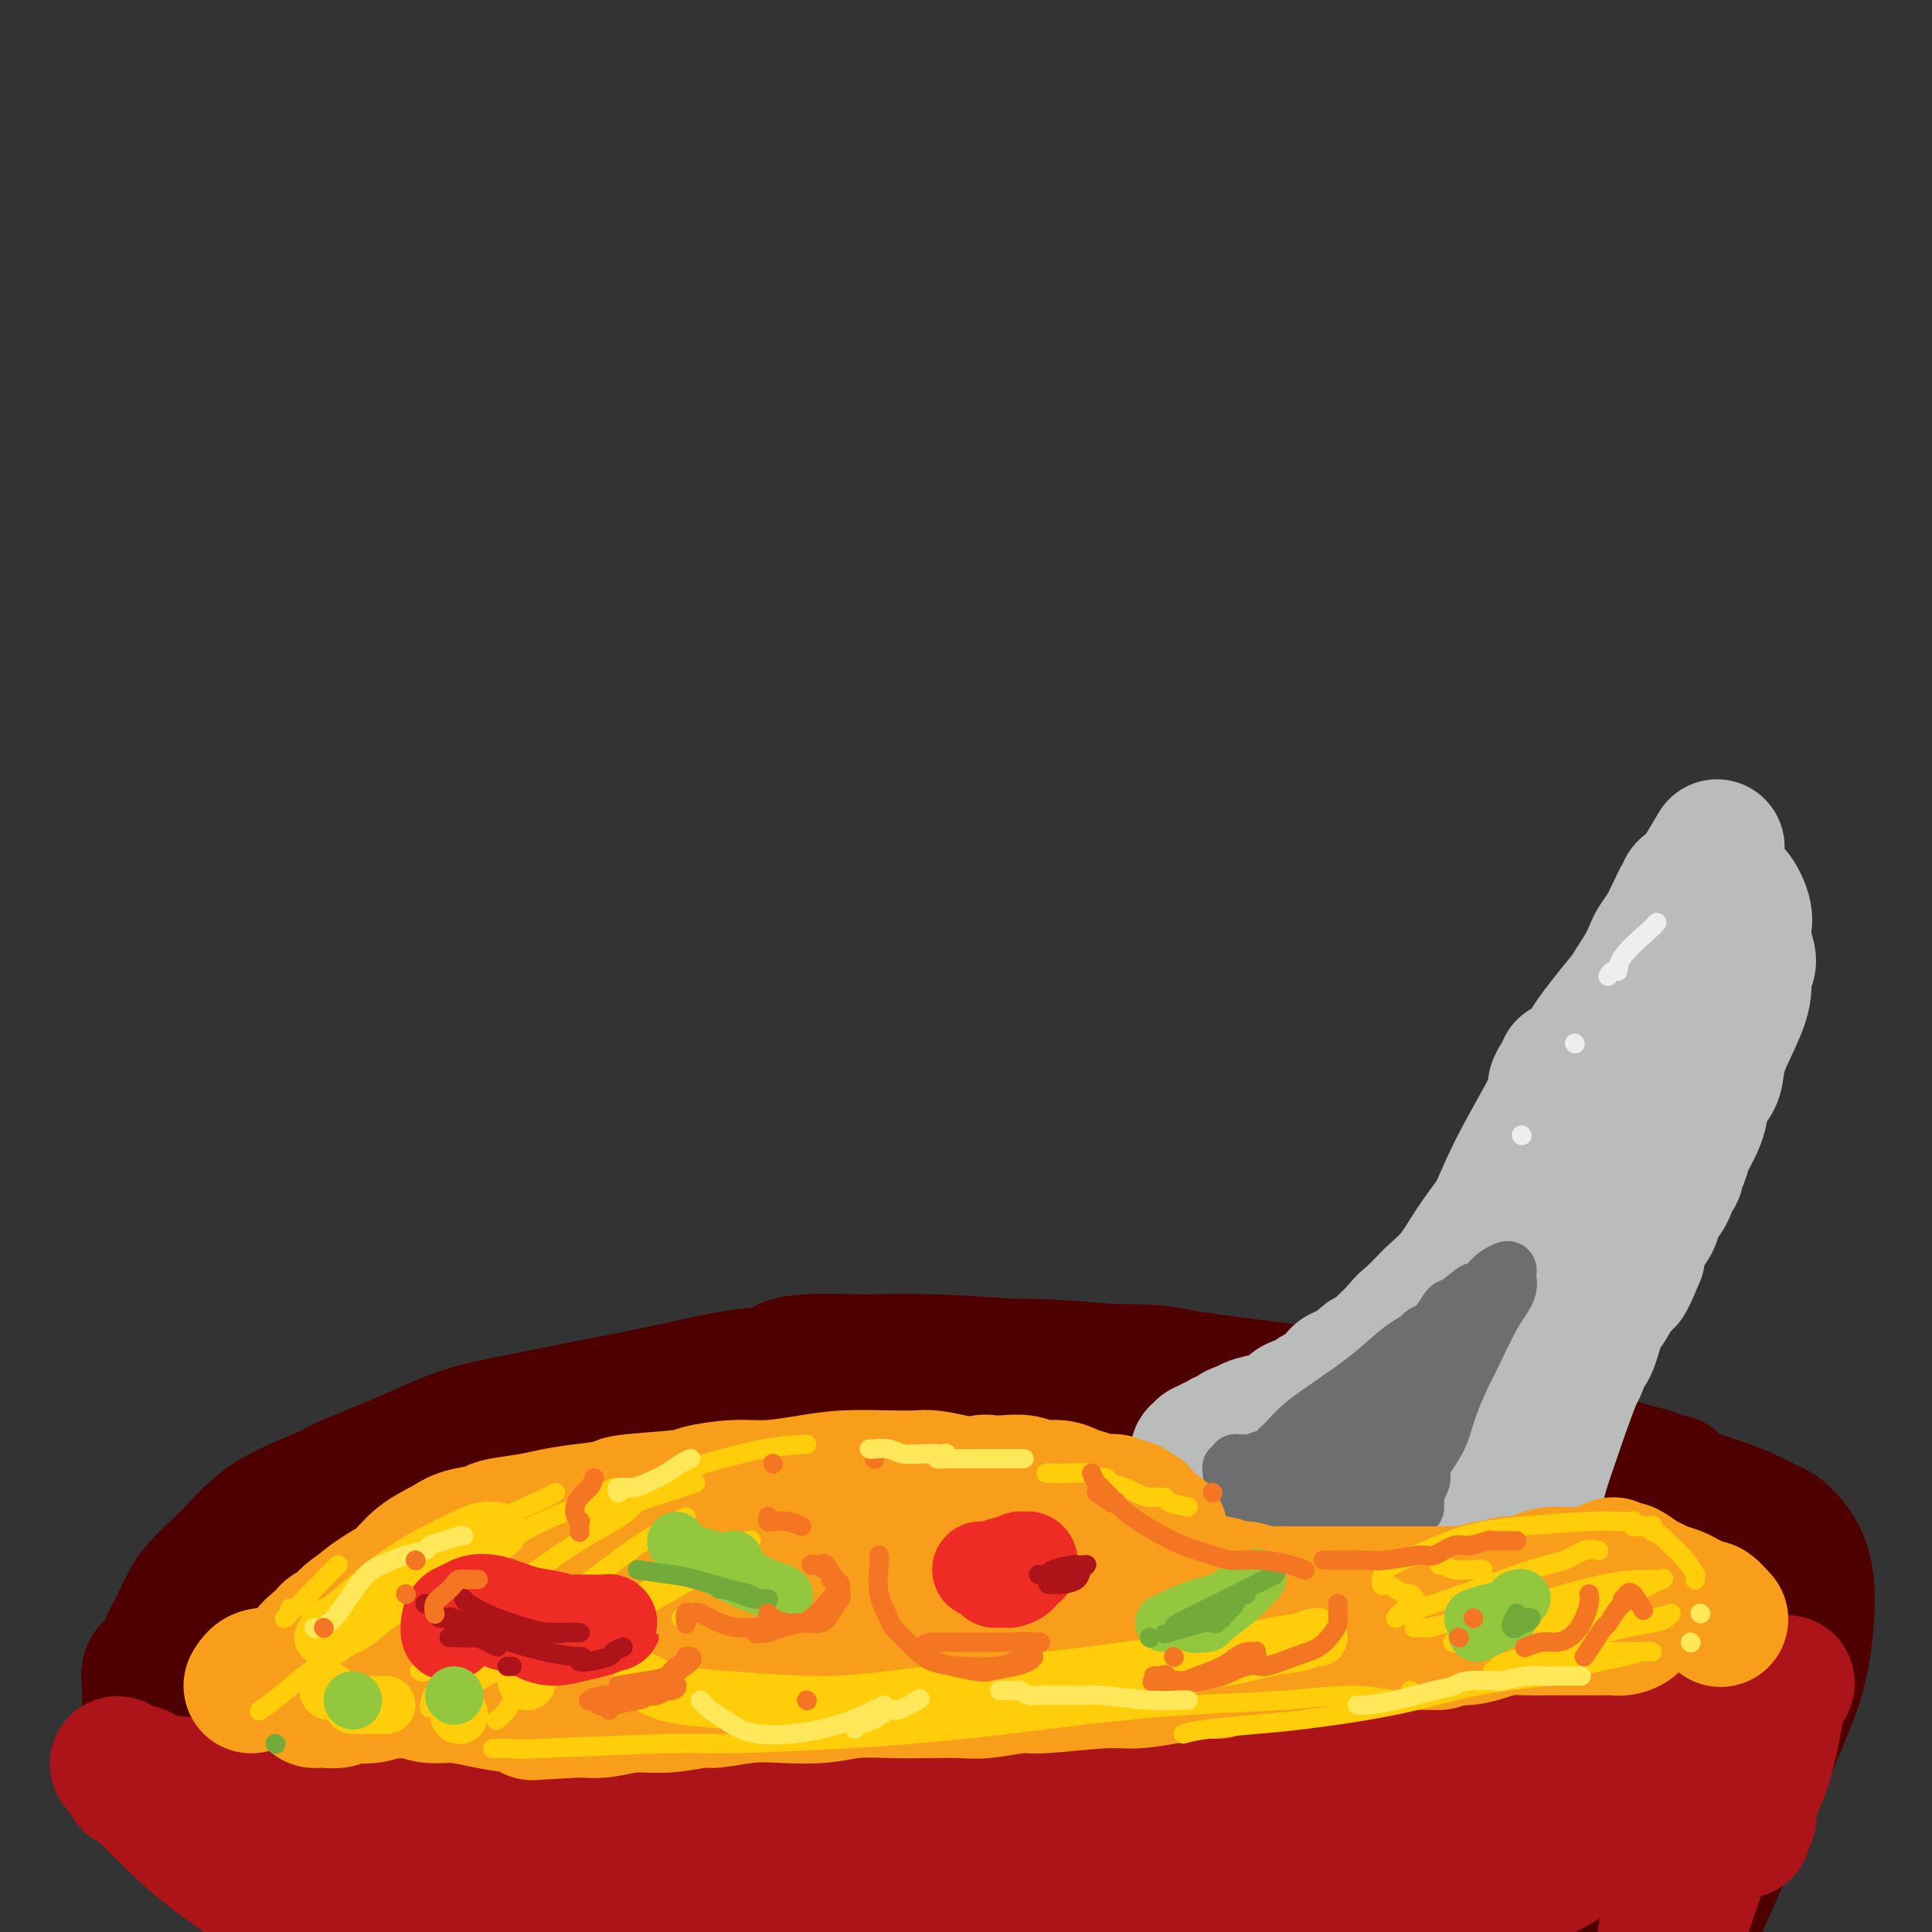 <svg viewBox='0 0 400 400' version='1.1' xmlns='http://www.w3.org/2000/svg' xmlns:xlink='http://www.w3.org/1999/xlink'><rect x="0" y="0" width="400" height="400" fill="#333333" stroke="none"/><g fill='none' stroke='rgb(78,0,0)' stroke-width='4' stroke-linecap='round' stroke-linejoin='round'><path d='M38,368c1.073,0.812 2.146,1.623 3,2c0.854,0.377 1.490,0.318 4,2c2.510,1.682 6.896,5.105 11,8c4.104,2.895 7.927,5.263 12,8c4.073,2.737 8.397,5.844 11,8c2.603,2.156 3.484,3.360 4,4c0.516,0.640 0.666,0.715 1,1c0.334,0.285 0.853,0.781 1,1c0.147,0.219 -0.079,0.162 0,0c0.079,-0.162 0.463,-0.428 0,-1c-0.463,-0.572 -1.772,-1.448 -4,-3c-2.228,-1.552 -5.375,-3.779 -10,-7c-4.625,-3.221 -10.727,-7.437 -16,-11c-5.273,-3.563 -9.716,-6.473 -12,-8c-2.284,-1.527 -2.409,-1.672 -3,-2c-0.591,-0.328 -1.648,-0.839 -2,-1c-0.352,-0.161 0.002,0.028 0,0c-0.002,-0.028 -0.359,-0.274 0,0c0.359,0.274 1.435,1.069 1,1c-0.435,-0.069 -2.382,-1.002 1,2c3.382,3.002 12.092,9.939 17,14c4.908,4.061 6.014,5.247 8,7c1.986,1.753 4.853,4.072 6,5c1.147,0.928 0.573,0.464 0,0'/></g>
<g fill='none' stroke='rgb(78,0,0)' stroke-width='28' stroke-linecap='round' stroke-linejoin='round'><path d='M50,368c0.755,0.806 1.510,1.612 2,2c0.490,0.388 0.716,0.356 2,2c1.284,1.644 3.626,4.962 9,10c5.374,5.038 13.780,11.794 18,16c4.220,4.206 4.253,5.861 5,7c0.747,1.139 2.209,1.764 3,2c0.791,0.236 0.910,0.085 1,0c0.090,-0.085 0.151,-0.105 0,0c-0.151,0.105 -0.513,0.333 -1,0c-0.487,-0.333 -1.100,-1.228 -3,-3c-1.900,-1.772 -5.088,-4.420 -10,-8c-4.912,-3.580 -11.550,-8.093 -17,-12c-5.450,-3.907 -9.713,-7.209 -12,-9c-2.287,-1.791 -2.597,-2.073 -4,-3c-1.403,-0.927 -3.899,-2.501 -5,-3c-1.101,-0.499 -0.806,0.076 -1,0c-0.194,-0.076 -0.877,-0.803 -1,-1c-0.123,-0.197 0.315,0.135 1,1c0.685,0.865 1.617,2.261 4,4c2.383,1.739 6.218,3.819 8,5c1.782,1.181 1.513,1.462 4,3c2.487,1.538 7.732,4.334 12,7c4.268,2.666 7.560,5.201 10,7c2.440,1.799 4.027,2.860 5,4c0.973,1.140 1.333,2.357 2,3c0.667,0.643 1.641,0.712 2,1c0.359,0.288 0.103,0.797 0,1c-0.103,0.203 -0.051,0.102 0,0'/><path d='M84,404c7.099,5.235 1.847,0.823 -1,-2c-2.847,-2.823 -3.289,-4.057 -5,-6c-1.711,-1.943 -4.693,-4.596 -7,-7c-2.307,-2.404 -3.941,-4.559 -6,-7c-2.059,-2.441 -4.545,-5.167 -6,-7c-1.455,-1.833 -1.881,-2.772 -3,-4c-1.119,-1.228 -2.931,-2.745 -4,-4c-1.069,-1.255 -1.393,-2.247 -2,-3c-0.607,-0.753 -1.496,-1.265 -2,-2c-0.504,-0.735 -0.624,-1.692 -1,-2c-0.376,-0.308 -1.009,0.034 -1,0c0.009,-0.034 0.659,-0.444 1,-1c0.341,-0.556 0.372,-1.258 1,-2c0.628,-0.742 1.851,-1.523 2,-2c0.149,-0.477 -0.778,-0.651 4,-3c4.778,-2.349 15.261,-6.874 21,-9c5.739,-2.126 6.733,-1.852 8,-2c1.267,-0.148 2.808,-0.718 6,-2c3.192,-1.282 8.034,-3.278 13,-5c4.966,-1.722 10.056,-3.171 13,-4c2.944,-0.829 3.741,-1.036 7,-2c3.259,-0.964 8.981,-2.683 14,-4c5.019,-1.317 9.334,-2.233 14,-3c4.666,-0.767 9.684,-1.385 14,-2c4.316,-0.615 7.929,-1.226 13,-2c5.071,-0.774 11.599,-1.709 15,-2c3.401,-0.291 3.677,0.063 7,0c3.323,-0.063 9.695,-0.543 15,-1c5.305,-0.457 9.544,-0.892 14,-1c4.456,-0.108 9.130,0.112 14,0c4.870,-0.112 9.935,-0.556 15,-1'/><path d='M257,312c18.893,-1.261 12.624,0.086 13,1c0.376,0.914 7.396,1.396 13,2c5.604,0.604 9.794,1.329 12,2c2.206,0.671 2.430,1.289 5,2c2.570,0.711 7.486,1.516 11,2c3.514,0.484 5.625,0.648 8,1c2.375,0.352 5.012,0.893 7,1c1.988,0.107 3.326,-0.219 4,0c0.674,0.219 0.686,0.984 1,1c0.314,0.016 0.932,-0.717 1,-1c0.068,-0.283 -0.414,-0.116 -1,0c-0.586,0.116 -1.275,0.181 -2,0c-0.725,-0.181 -1.485,-0.610 -3,-1c-1.515,-0.390 -3.785,-0.743 -8,-2c-4.215,-1.257 -10.375,-3.419 -16,-5c-5.625,-1.581 -10.717,-2.580 -16,-4c-5.283,-1.420 -10.758,-3.259 -14,-4c-3.242,-0.741 -4.250,-0.382 -8,-1c-3.750,-0.618 -10.243,-2.212 -16,-3c-5.757,-0.788 -10.777,-0.769 -16,-1c-5.223,-0.231 -10.649,-0.712 -16,-1c-5.351,-0.288 -10.626,-0.384 -16,0c-5.374,0.384 -10.845,1.248 -17,2c-6.155,0.752 -12.993,1.390 -17,2c-4.007,0.610 -5.183,1.190 -9,2c-3.817,0.810 -10.274,1.850 -16,3c-5.726,1.150 -10.722,2.410 -16,4c-5.278,1.590 -10.837,3.509 -16,5c-5.163,1.491 -9.928,2.555 -14,4c-4.072,1.445 -7.449,3.270 -11,5c-3.551,1.730 -7.275,3.365 -11,5'/><path d='M73,333c-8.791,3.144 -4.768,1.504 -5,2c-0.232,0.496 -4.720,3.128 -8,5c-3.280,1.872 -5.351,2.984 -7,4c-1.649,1.016 -2.877,1.937 -4,3c-1.123,1.063 -2.143,2.268 -3,3c-0.857,0.732 -1.551,0.991 -2,1c-0.449,0.009 -0.652,-0.231 -1,0c-0.348,0.231 -0.842,0.932 -1,1c-0.158,0.068 0.020,-0.498 0,-1c-0.020,-0.502 -0.238,-0.940 0,-1c0.238,-0.060 0.930,0.257 1,0c0.070,-0.257 -0.483,-1.087 0,-2c0.483,-0.913 2.003,-1.909 3,-3c0.997,-1.091 1.471,-2.276 2,-3c0.529,-0.724 1.112,-0.987 2,-2c0.888,-1.013 2.082,-2.774 4,-5c1.918,-2.226 4.559,-4.915 7,-7c2.441,-2.085 4.682,-3.565 8,-6c3.318,-2.435 7.714,-5.823 12,-8c4.286,-2.177 8.461,-3.142 11,-4c2.539,-0.858 3.443,-1.608 6,-3c2.557,-1.392 6.768,-3.425 11,-5c4.232,-1.575 8.486,-2.692 13,-4c4.514,-1.308 9.290,-2.809 14,-4c4.710,-1.191 9.356,-2.074 14,-3c4.644,-0.926 9.286,-1.895 14,-3c4.714,-1.105 9.501,-2.346 15,-3c5.499,-0.654 11.711,-0.722 15,-1c3.289,-0.278 3.655,-0.767 7,-1c3.345,-0.233 9.670,-0.209 15,0c5.330,0.209 9.665,0.605 14,1'/><path d='M230,284c10.380,-0.029 10.830,0.397 14,1c3.170,0.603 9.061,1.383 14,2c4.939,0.617 8.926,1.071 13,2c4.074,0.929 8.236,2.335 13,3c4.764,0.665 10.130,0.590 13,1c2.870,0.410 3.244,1.304 6,2c2.756,0.696 7.894,1.194 12,2c4.106,0.806 7.179,1.918 10,3c2.821,1.082 5.390,2.133 8,3c2.610,0.867 5.259,1.552 7,2c1.741,0.448 2.572,0.661 3,1c0.428,0.339 0.453,0.805 1,1c0.547,0.195 1.615,0.121 2,0c0.385,-0.121 0.085,-0.288 0,0c-0.085,0.288 0.044,1.031 0,1c-0.044,-0.031 -0.261,-0.837 -1,-1c-0.739,-0.163 -2.002,0.316 -4,0c-1.998,-0.316 -4.733,-1.428 -6,-2c-1.267,-0.572 -1.066,-0.604 -3,-1c-1.934,-0.396 -6.003,-1.157 -9,-2c-2.997,-0.843 -4.923,-1.769 -9,-3c-4.077,-1.231 -10.307,-2.766 -15,-4c-4.693,-1.234 -7.851,-2.166 -12,-3c-4.149,-0.834 -9.289,-1.572 -12,-2c-2.711,-0.428 -2.994,-0.548 -6,-1c-3.006,-0.452 -8.737,-1.235 -14,-2c-5.263,-0.765 -10.059,-1.512 -15,-2c-4.941,-0.488 -10.025,-0.719 -15,-1c-4.975,-0.281 -9.839,-0.614 -15,-1c-5.161,-0.386 -10.617,-0.825 -16,-1c-5.383,-0.175 -10.691,-0.088 -16,0'/><path d='M178,282c-17.409,-0.652 -15.431,1.218 -16,2c-0.569,0.782 -3.684,0.476 -8,1c-4.316,0.524 -9.834,1.878 -15,3c-5.166,1.122 -9.980,2.013 -15,3c-5.020,0.987 -10.245,2.069 -15,3c-4.755,0.931 -9.040,1.711 -13,3c-3.960,1.289 -7.595,3.085 -12,5c-4.405,1.915 -9.581,3.947 -12,5c-2.419,1.053 -2.082,1.127 -4,2c-1.918,0.873 -6.093,2.544 -9,4c-2.907,1.456 -4.547,2.697 -6,4c-1.453,1.303 -2.718,2.667 -4,4c-1.282,1.333 -2.581,2.636 -4,4c-1.419,1.364 -2.957,2.788 -4,4c-1.043,1.212 -1.590,2.212 -2,3c-0.410,0.788 -0.684,1.363 -1,2c-0.316,0.637 -0.673,1.337 -1,2c-0.327,0.663 -0.625,1.291 -1,2c-0.375,0.709 -0.828,1.500 -1,2c-0.172,0.500 -0.062,0.711 0,1c0.062,0.289 0.075,0.657 0,1c-0.075,0.343 -0.237,0.662 0,1c0.237,0.338 0.873,0.697 1,1c0.127,0.303 -0.255,0.552 0,1c0.255,0.448 1.147,1.097 2,2c0.853,0.903 1.666,2.060 3,3c1.334,0.940 3.189,1.664 5,3c1.811,1.336 3.578,3.286 6,5c2.422,1.714 5.498,3.192 8,4c2.502,0.808 4.429,0.945 8,2c3.571,1.055 8.785,3.027 14,5'/><path d='M82,369c7.223,2.211 10.281,2.238 15,2c4.719,-0.238 11.100,-0.741 17,-1c5.900,-0.259 11.320,-0.273 18,-1c6.680,-0.727 14.619,-2.167 19,-3c4.381,-0.833 5.202,-1.061 9,-2c3.798,-0.939 10.573,-2.591 16,-4c5.427,-1.409 9.506,-2.577 13,-4c3.494,-1.423 6.402,-3.102 8,-4c1.598,-0.898 1.886,-1.013 2,-1c0.114,0.013 0.052,0.156 -1,0c-1.052,-0.156 -3.096,-0.611 -9,0c-5.904,0.611 -15.668,2.286 -21,3c-5.332,0.714 -6.234,0.465 -11,1c-4.766,0.535 -13.398,1.852 -21,2c-7.602,0.148 -14.173,-0.873 -21,-2c-6.827,-1.127 -13.910,-2.358 -20,-4c-6.090,-1.642 -11.188,-3.693 -16,-5c-4.812,-1.307 -9.336,-1.871 -12,-2c-2.664,-0.129 -3.466,0.176 -5,0c-1.534,-0.176 -3.801,-0.832 -5,-1c-1.199,-0.168 -1.330,0.151 -1,0c0.330,-0.151 1.121,-0.773 3,-1c1.879,-0.227 4.845,-0.060 10,0c5.155,0.060 12.500,0.013 20,0c7.500,-0.013 15.155,0.008 23,0c7.845,-0.008 15.878,-0.044 25,0c9.122,0.044 19.331,0.169 25,0c5.669,-0.169 6.798,-0.633 12,-1c5.202,-0.367 14.477,-0.637 22,-1c7.523,-0.363 13.292,-0.818 18,-1c4.708,-0.182 8.354,-0.091 12,0'/><path d='M226,339c27.508,-0.614 11.777,-0.151 6,0c-5.777,0.151 -1.599,-0.012 0,0c1.599,0.012 0.621,0.198 -2,1c-2.621,0.802 -6.885,2.221 -13,4c-6.115,1.779 -14.081,3.920 -22,6c-7.919,2.080 -15.791,4.100 -24,6c-8.209,1.900 -16.756,3.679 -25,5c-8.244,1.321 -16.184,2.183 -24,3c-7.816,0.817 -15.509,1.591 -20,2c-4.491,0.409 -5.782,0.455 -9,0c-3.218,-0.455 -8.364,-1.411 -12,-2c-3.636,-0.589 -5.763,-0.812 -7,-1c-1.237,-0.188 -1.583,-0.340 -1,-1c0.583,-0.660 2.094,-1.827 5,-4c2.906,-2.173 7.206,-5.350 14,-8c6.794,-2.650 16.083,-4.773 21,-6c4.917,-1.227 5.463,-1.560 11,-2c5.537,-0.440 16.064,-0.989 25,-1c8.936,-0.011 16.280,0.515 23,1c6.720,0.485 12.814,0.928 17,1c4.186,0.072 6.462,-0.229 8,0c1.538,0.229 2.336,0.987 3,1c0.664,0.013 1.194,-0.718 -1,0c-2.194,0.718 -7.111,2.884 -10,4c-2.889,1.116 -3.750,1.182 -8,2c-4.250,0.818 -11.889,2.389 -19,3c-7.111,0.611 -13.696,0.263 -20,0c-6.304,-0.263 -12.329,-0.442 -19,-1c-6.671,-0.558 -13.988,-1.496 -18,-2c-4.012,-0.504 -4.718,-0.572 -8,-1c-3.282,-0.428 -9.141,-1.214 -15,-2'/><path d='M82,347c-14.694,-1.398 -11.430,-1.892 -13,-2c-1.570,-0.108 -7.976,0.171 -12,0c-4.024,-0.171 -5.666,-0.792 -8,-1c-2.334,-0.208 -5.359,-0.004 -7,0c-1.641,0.004 -1.897,-0.194 -3,0c-1.103,0.194 -3.052,0.779 -4,1c-0.948,0.221 -0.896,0.078 -1,0c-0.104,-0.078 -0.366,-0.089 -1,0c-0.634,0.089 -1.641,0.280 -2,1c-0.359,0.720 -0.072,1.971 0,3c0.072,1.029 -0.073,1.837 0,3c0.073,1.163 0.363,2.682 1,4c0.637,1.318 1.621,2.436 2,3c0.379,0.564 0.151,0.574 1,1c0.849,0.426 2.773,1.266 5,2c2.227,0.734 4.758,1.361 8,2c3.242,0.639 7.196,1.292 12,2c4.804,0.708 10.457,1.473 16,2c5.543,0.527 10.977,0.815 16,1c5.023,0.185 9.634,0.265 16,0c6.366,-0.265 14.486,-0.876 19,-1c4.514,-0.124 5.421,0.239 10,0c4.579,-0.239 12.829,-1.080 20,-2c7.171,-0.920 13.263,-1.918 21,-3c7.737,-1.082 17.120,-2.246 22,-3c4.880,-0.754 5.259,-1.097 10,-2c4.741,-0.903 13.845,-2.366 21,-4c7.155,-1.634 12.361,-3.438 18,-5c5.639,-1.562 11.710,-2.882 17,-4c5.290,-1.118 9.797,-2.034 14,-3c4.203,-0.966 8.101,-1.983 12,-3'/><path d='M292,339c15.818,-3.803 9.362,-2.811 8,-3c-1.362,-0.189 2.370,-1.559 4,-2c1.630,-0.441 1.157,0.047 1,0c-0.157,-0.047 0.003,-0.631 -1,-1c-1.003,-0.369 -3.168,-0.525 -8,0c-4.832,0.525 -12.330,1.730 -20,3c-7.670,1.270 -15.513,2.603 -24,4c-8.487,1.397 -17.618,2.856 -26,4c-8.382,1.144 -16.013,1.971 -24,3c-7.987,1.029 -16.328,2.260 -21,3c-4.672,0.740 -5.675,0.991 -9,1c-3.325,0.009 -8.971,-0.222 -12,0c-3.029,0.222 -3.439,0.899 -3,1c0.439,0.101 1.728,-0.373 5,-1c3.272,-0.627 8.528,-1.408 17,-3c8.472,-1.592 20.159,-3.996 27,-5c6.841,-1.004 8.836,-0.608 16,-2c7.164,-1.392 19.496,-4.570 30,-7c10.504,-2.430 19.181,-4.110 26,-6c6.819,-1.890 11.781,-3.989 15,-5c3.219,-1.011 4.695,-0.932 5,-1c0.305,-0.068 -0.561,-0.281 -4,2c-3.439,2.281 -9.451,7.055 -18,14c-8.549,6.945 -19.635,16.060 -26,21c-6.365,4.940 -8.010,5.704 -13,10c-4.990,4.296 -13.325,12.123 -19,17c-5.675,4.877 -8.689,6.804 -10,8c-1.311,1.196 -0.918,1.661 2,0c2.918,-1.661 8.363,-5.447 17,-12c8.637,-6.553 20.468,-15.872 28,-22c7.532,-6.128 10.766,-9.064 14,-12'/><path d='M269,348c14.204,-10.510 19.214,-13.786 25,-17c5.786,-3.214 12.348,-6.367 16,-8c3.652,-1.633 4.395,-1.745 5,-1c0.605,0.745 1.072,2.348 -1,7c-2.072,4.652 -6.682,12.353 -9,16c-2.318,3.647 -2.343,3.239 -8,11c-5.657,7.761 -16.947,23.692 -22,31c-5.053,7.308 -3.870,5.993 -5,8c-1.130,2.007 -4.574,7.336 -6,10c-1.426,2.664 -0.833,2.663 0,2c0.833,-0.663 1.907,-1.986 5,-6c3.093,-4.014 8.207,-10.717 14,-18c5.793,-7.283 12.266,-15.145 16,-20c3.734,-4.855 4.728,-6.701 8,-11c3.272,-4.299 8.821,-11.050 13,-16c4.179,-4.950 6.988,-8.098 9,-10c2.012,-1.902 3.229,-2.557 4,-3c0.771,-0.443 1.098,-0.672 1,0c-0.098,0.672 -0.620,2.246 -3,7c-2.380,4.754 -6.617,12.688 -9,17c-2.383,4.312 -2.912,5.004 -5,9c-2.088,3.996 -5.735,11.297 -8,17c-2.265,5.703 -3.148,9.807 -4,12c-0.852,2.193 -1.674,2.476 -2,3c-0.326,0.524 -0.157,1.290 1,0c1.157,-1.290 3.303,-4.634 6,-11c2.697,-6.366 5.944,-15.753 8,-21c2.056,-5.247 2.922,-6.355 5,-10c2.078,-3.645 5.367,-9.828 8,-14c2.633,-4.172 4.609,-6.335 6,-8c1.391,-1.665 2.195,-2.833 3,-4'/><path d='M340,320c2.755,-4.183 1.141,-1.640 1,-1c-0.141,0.640 1.190,-0.624 1,2c-0.190,2.624 -1.900,9.136 -3,13c-1.100,3.864 -1.590,5.081 -3,9c-1.410,3.919 -3.739,10.540 -6,16c-2.261,5.460 -4.454,9.758 -6,14c-1.546,4.242 -2.446,8.429 -3,11c-0.554,2.571 -0.762,3.525 -1,4c-0.238,0.475 -0.505,0.469 0,0c0.505,-0.469 1.784,-1.402 4,-6c2.216,-4.598 5.371,-12.861 7,-17c1.629,-4.139 1.733,-4.155 3,-7c1.267,-2.845 3.699,-8.518 6,-13c2.301,-4.482 4.473,-7.771 6,-11c1.527,-3.229 2.411,-6.398 3,-8c0.589,-1.602 0.882,-1.637 1,-2c0.118,-0.363 0.059,-1.055 0,-1c-0.059,0.055 -0.118,0.857 0,1c0.118,0.143 0.411,-0.374 0,1c-0.411,1.374 -1.528,4.640 -3,10c-1.472,5.360 -3.298,12.816 -5,19c-1.702,6.184 -3.279,11.096 -5,16c-1.721,4.904 -3.587,9.799 -5,14c-1.413,4.201 -2.374,7.708 -3,10c-0.626,2.292 -0.917,3.368 -1,4c-0.083,0.632 0.044,0.820 0,1c-0.044,0.180 -0.258,0.352 0,-1c0.258,-1.352 0.987,-4.228 2,-9c1.013,-4.772 2.311,-11.439 4,-18c1.689,-6.561 3.768,-13.018 5,-17c1.232,-3.982 1.616,-5.491 2,-7'/><path d='M341,347c3.204,-10.228 4.715,-10.300 6,-12c1.285,-1.700 2.344,-5.030 3,-7c0.656,-1.970 0.908,-2.582 1,-3c0.092,-0.418 0.025,-0.643 0,-1c-0.025,-0.357 -0.007,-0.844 0,-1c0.007,-0.156 0.002,0.021 0,0c-0.002,-0.021 -0.000,-0.239 0,0c0.000,0.239 0.000,0.937 0,1c-0.000,0.063 -0.000,-0.508 0,-1c0.000,-0.492 0.000,-0.906 0,-1c-0.000,-0.094 -0.000,0.131 0,0c0.000,-0.131 0.000,-0.619 0,-1c-0.000,-0.381 -0.001,-0.654 0,-1c0.001,-0.346 0.002,-0.766 0,-1c-0.002,-0.234 -0.008,-0.283 0,0c0.008,0.283 0.031,0.900 0,1c-0.031,0.100 -0.117,-0.315 0,0c0.117,0.315 0.435,1.359 1,3c0.565,1.641 1.375,3.879 2,7c0.625,3.121 1.065,7.126 1,11c-0.065,3.874 -0.636,7.616 -1,10c-0.364,2.384 -0.521,3.411 -1,5c-0.479,1.589 -1.280,3.740 -2,5c-0.720,1.260 -1.360,1.630 -2,2'/><path d='M349,363c-1.058,3.669 -0.701,1.842 -1,1c-0.299,-0.842 -1.252,-0.698 -2,-1c-0.748,-0.302 -1.292,-1.050 -2,-3c-0.708,-1.950 -1.582,-5.101 -2,-7c-0.418,-1.899 -0.381,-2.545 -1,-4c-0.619,-1.455 -1.895,-3.719 -3,-6c-1.105,-2.281 -2.040,-4.580 -3,-7c-0.960,-2.420 -1.945,-4.963 -3,-7c-1.055,-2.037 -2.180,-3.569 -3,-5c-0.820,-1.431 -1.334,-2.761 -2,-4c-0.666,-1.239 -1.482,-2.387 -2,-3c-0.518,-0.613 -0.736,-0.693 -1,-1c-0.264,-0.307 -0.572,-0.843 -1,-1c-0.428,-0.157 -0.975,0.064 -1,0c-0.025,-0.064 0.473,-0.413 1,-1c0.527,-0.587 1.085,-1.412 2,-2c0.915,-0.588 2.189,-0.939 3,-1c0.811,-0.061 1.159,0.169 2,0c0.841,-0.169 2.174,-0.736 4,-1c1.826,-0.264 4.143,-0.224 6,0c1.857,0.224 3.253,0.633 5,1c1.747,0.367 3.844,0.693 6,1c2.156,0.307 4.369,0.594 6,1c1.631,0.406 2.678,0.929 4,2c1.322,1.071 2.917,2.690 4,4c1.083,1.310 1.653,2.312 2,3c0.347,0.688 0.471,1.063 1,2c0.529,0.937 1.461,2.437 2,4c0.539,1.563 0.684,3.190 1,4c0.316,0.810 0.805,0.803 1,1c0.195,0.197 0.098,0.599 0,1'/><path d='M372,334c1.089,2.556 0.311,1.444 0,1c-0.311,-0.444 -0.156,-0.222 0,0'/><path d='M342,306c0.195,-0.179 0.389,-0.358 1,0c0.611,0.358 1.638,1.252 3,2c1.362,0.748 3.060,1.351 5,2c1.940,0.649 4.122,1.343 6,2c1.878,0.657 3.453,1.276 5,2c1.547,0.724 3.065,1.554 4,2c0.935,0.446 1.288,0.507 2,1c0.712,0.493 1.783,1.417 3,3c1.217,1.583 2.579,3.824 3,8c0.421,4.176 -0.100,10.286 -1,15c-0.900,4.714 -2.178,8.033 -6,17c-3.822,8.967 -10.187,23.582 -13,30c-2.813,6.418 -2.073,4.640 -3,6c-0.927,1.360 -3.521,5.857 -5,8c-1.479,2.143 -1.843,1.933 -2,2c-0.157,0.067 -0.109,0.413 0,-1c0.109,-1.413 0.277,-4.584 2,-10c1.723,-5.416 5.000,-13.078 8,-20c3.000,-6.922 5.721,-13.106 8,-18c2.279,-4.894 4.114,-8.500 5,-10c0.886,-1.500 0.821,-0.895 1,-1c0.179,-0.105 0.600,-0.920 0,0c-0.600,0.920 -2.223,3.577 -5,8c-2.777,4.423 -6.709,10.614 -11,17c-4.291,6.386 -8.940,12.967 -14,19c-5.060,6.033 -10.530,11.516 -16,17'/><path d='M322,407c-3.715,3.758 -5.004,4.653 -8,7c-2.996,2.347 -7.700,6.147 -11,8c-3.300,1.853 -5.196,1.758 -6,0c-0.804,-1.758 -0.517,-5.179 1,-12c1.517,-6.821 4.262,-17.043 7,-26c2.738,-8.957 5.467,-16.649 7,-21c1.533,-4.351 1.868,-5.362 2,-6c0.132,-0.638 0.060,-0.903 -2,0c-2.060,0.903 -6.107,2.973 -13,8c-6.893,5.027 -16.632,13.012 -26,21c-9.368,7.988 -18.365,15.978 -26,23c-7.635,7.022 -13.908,13.074 -18,16c-4.092,2.926 -6.002,2.724 -7,3c-0.998,0.276 -1.083,1.030 0,-2c1.083,-3.030 3.335,-9.844 8,-19c4.665,-9.156 11.745,-20.655 18,-30c6.255,-9.345 11.686,-16.538 15,-21c3.314,-4.462 4.511,-6.194 5,-7c0.489,-0.806 0.269,-0.686 -3,2c-3.269,2.686 -9.587,7.938 -18,17c-8.413,9.062 -18.920,21.934 -25,29c-6.080,7.066 -7.734,8.326 -12,13c-4.266,4.674 -11.144,12.762 -15,17c-3.856,4.238 -4.689,4.626 -5,4c-0.311,-0.626 -0.102,-2.268 3,-9c3.102,-6.732 9.095,-18.556 15,-30c5.905,-11.444 11.723,-22.508 17,-31c5.277,-8.492 10.012,-14.410 12,-17c1.988,-2.590 1.227,-1.851 1,-2c-0.227,-0.149 0.078,-1.185 -3,2c-3.078,3.185 -9.539,10.593 -16,18'/><path d='M219,362c-7.408,7.645 -16.929,17.757 -25,27c-8.071,9.243 -14.692,17.617 -20,23c-5.308,5.383 -9.302,7.775 -11,9c-1.698,1.225 -1.101,1.282 -1,1c0.101,-0.282 -0.294,-0.905 2,-5c2.294,-4.095 7.276,-11.663 13,-20c5.724,-8.337 12.191,-17.443 17,-24c4.809,-6.557 7.962,-10.564 10,-13c2.038,-2.436 2.963,-3.299 2,-3c-0.963,0.299 -3.814,1.761 -6,3c-2.186,1.239 -3.709,2.255 -9,7c-5.291,4.745 -14.352,13.218 -22,21c-7.648,7.782 -13.883,14.872 -19,20c-5.117,5.128 -9.117,8.294 -11,10c-1.883,1.706 -1.651,1.951 -1,1c0.651,-0.951 1.720,-3.098 6,-10c4.280,-6.902 11.773,-18.559 16,-25c4.227,-6.441 5.190,-7.666 8,-12c2.810,-4.334 7.467,-11.777 10,-16c2.533,-4.223 2.943,-5.227 2,-5c-0.943,0.227 -3.237,1.686 -8,6c-4.763,4.314 -11.994,11.482 -19,19c-7.006,7.518 -13.786,15.386 -20,23c-6.214,7.614 -11.861,14.973 -16,19c-4.139,4.027 -6.770,4.722 -9,7c-2.230,2.278 -4.059,6.138 -2,1c2.059,-5.138 8.005,-19.274 12,-29c3.995,-9.726 6.037,-15.042 8,-20c1.963,-4.958 3.847,-9.560 4,-12c0.153,-2.440 -1.423,-2.720 -3,-3'/><path d='M127,362c-0.565,-0.727 -0.477,-1.044 -3,0c-2.523,1.044 -7.657,3.449 -13,7c-5.343,3.551 -10.895,8.249 -15,12c-4.105,3.751 -6.765,6.554 -9,9c-2.235,2.446 -4.047,4.536 -5,6c-0.953,1.464 -1.046,2.303 -1,3c0.046,0.697 0.232,1.251 1,2c0.768,0.749 2.119,1.693 3,2c0.881,0.307 1.293,-0.023 3,0c1.707,0.023 4.709,0.400 9,1c4.291,0.600 9.871,1.425 14,2c4.129,0.575 6.807,0.901 9,1c2.193,0.099 3.901,-0.029 5,0c1.099,0.029 1.588,0.217 2,0c0.412,-0.217 0.746,-0.837 1,-1c0.254,-0.163 0.429,0.131 0,-1c-0.429,-1.131 -1.460,-3.686 -3,-6c-1.540,-2.314 -3.589,-4.385 -6,-6c-2.411,-1.615 -5.183,-2.773 -8,-4c-2.817,-1.227 -5.678,-2.523 -8,-3c-2.322,-0.477 -4.105,-0.134 -5,0c-0.895,0.134 -0.902,0.060 -1,0c-0.098,-0.060 -0.288,-0.104 0,0c0.288,0.104 1.053,0.357 5,1c3.947,0.643 11.076,1.676 18,3c6.924,1.324 13.642,2.938 20,4c6.358,1.062 12.356,1.572 19,2c6.644,0.428 13.936,0.775 18,1c4.064,0.225 4.902,0.330 8,0c3.098,-0.330 8.457,-1.094 12,-2c3.543,-0.906 5.272,-1.953 7,-3'/><path d='M204,392c3.145,-0.979 1.509,-0.928 1,-1c-0.509,-0.072 0.111,-0.267 0,0c-0.111,0.267 -0.953,0.995 -1,1c-0.047,0.005 0.701,-0.713 1,-1c0.299,-0.287 0.150,-0.144 0,0'/></g>
<g fill='none' stroke='rgb(173,20,25)' stroke-width='28' stroke-linecap='round' stroke-linejoin='round'><path d='M27,369c0.720,0.301 1.439,0.601 2,1c0.561,0.399 0.962,0.895 2,2c1.038,1.105 2.712,2.817 5,5c2.288,2.183 5.189,4.836 8,7c2.811,2.164 5.532,3.837 8,6c2.468,2.163 4.685,4.814 7,7c2.315,2.186 4.729,3.906 6,5c1.271,1.094 1.399,1.561 2,2c0.601,0.439 1.675,0.850 2,1c0.325,0.150 -0.098,0.037 0,0c0.098,-0.037 0.717,-0.000 1,0c0.283,0.000 0.231,-0.037 0,0c-0.231,0.037 -0.642,0.147 -1,0c-0.358,-0.147 -0.665,-0.552 -1,-1c-0.335,-0.448 -0.700,-0.940 -2,-2c-1.300,-1.060 -3.536,-2.687 -6,-5c-2.464,-2.313 -5.155,-5.312 -8,-8c-2.845,-2.688 -5.845,-5.067 -8,-7c-2.155,-1.933 -3.466,-3.422 -5,-5c-1.534,-1.578 -3.290,-3.245 -4,-4c-0.710,-0.755 -0.372,-0.598 -1,-1c-0.628,-0.402 -2.220,-1.361 -3,-2c-0.780,-0.639 -0.748,-0.956 -1,-1c-0.252,-0.044 -0.789,0.184 -1,0c-0.211,-0.184 -0.095,-0.780 0,-1c0.095,-0.220 0.170,-0.063 0,0c-0.170,0.063 -0.585,0.031 -1,0'/><path d='M28,368c-6.712,-5.662 -2.490,-1.318 -1,0c1.490,1.318 0.250,-0.390 0,-1c-0.250,-0.610 0.490,-0.122 1,0c0.510,0.122 0.791,-0.121 1,0c0.209,0.121 0.346,0.608 1,1c0.654,0.392 1.826,0.690 4,1c2.174,0.310 5.351,0.633 7,1c1.649,0.367 1.769,0.777 4,1c2.231,0.223 6.574,0.259 11,1c4.426,0.741 8.934,2.188 12,3c3.066,0.812 4.688,0.988 7,1c2.312,0.012 5.313,-0.140 8,0c2.687,0.140 5.062,0.574 8,1c2.938,0.426 6.441,0.846 8,1c1.559,0.154 1.175,0.041 3,0c1.825,-0.041 5.861,-0.011 9,0c3.139,0.011 5.382,0.003 8,0c2.618,-0.003 5.611,0.000 8,0c2.389,-0.000 4.173,-0.004 8,0c3.827,0.004 9.698,0.016 12,0c2.302,-0.016 1.036,-0.061 2,0c0.964,0.061 4.158,0.228 7,0c2.842,-0.228 5.333,-0.850 8,-1c2.667,-0.150 5.510,0.172 8,0c2.490,-0.172 4.625,-0.838 7,-1c2.375,-0.162 4.989,0.182 8,0c3.011,-0.182 6.420,-0.888 8,-1c1.580,-0.112 1.331,0.372 3,0c1.669,-0.372 5.257,-1.600 8,-2c2.743,-0.400 4.641,0.029 7,0c2.359,-0.029 5.180,-0.514 8,-1'/><path d='M221,372c11.241,-0.879 6.845,-0.077 7,0c0.155,0.077 4.861,-0.571 8,-1c3.139,-0.429 4.711,-0.640 7,-1c2.289,-0.360 5.296,-0.870 7,-1c1.704,-0.130 2.107,0.120 4,0c1.893,-0.120 5.277,-0.610 8,-1c2.723,-0.390 4.786,-0.679 7,-1c2.214,-0.321 4.580,-0.673 7,-1c2.420,-0.327 4.893,-0.627 7,-1c2.107,-0.373 3.848,-0.817 6,-1c2.152,-0.183 4.715,-0.106 6,0c1.285,0.106 1.292,0.240 2,0c0.708,-0.240 2.116,-0.853 4,-1c1.884,-0.147 4.245,0.172 6,0c1.755,-0.172 2.904,-0.834 4,-1c1.096,-0.166 2.140,0.163 4,0c1.860,-0.163 4.537,-0.820 6,-1c1.463,-0.180 1.714,0.117 3,0c1.286,-0.117 3.608,-0.647 5,-1c1.392,-0.353 1.853,-0.528 4,-1c2.147,-0.472 5.978,-1.241 8,-2c2.022,-0.759 2.233,-1.510 3,-2c0.767,-0.490 2.089,-0.720 3,-1c0.911,-0.280 1.411,-0.610 2,-1c0.589,-0.390 1.267,-0.840 2,-1c0.733,-0.160 1.520,-0.029 2,0c0.480,0.029 0.654,-0.045 1,0c0.346,0.045 0.866,0.208 1,0c0.134,-0.208 -0.118,-0.787 0,-1c0.118,-0.213 0.605,-0.061 1,0c0.395,0.061 0.697,0.030 1,0'/><path d='M357,351c5.048,-1.329 1.169,0.348 0,1c-1.169,0.652 0.371,0.280 1,1c0.629,0.720 0.347,2.531 0,6c-0.347,3.469 -0.759,8.594 -2,14c-1.241,5.406 -3.313,11.091 -5,16c-1.687,4.909 -2.990,9.040 -4,11c-1.010,1.960 -1.726,1.748 -2,2c-0.274,0.252 -0.105,0.969 0,1c0.105,0.031 0.147,-0.626 0,-1c-0.147,-0.374 -0.484,-0.467 0,-2c0.484,-1.533 1.790,-4.505 3,-8c1.210,-3.495 2.325,-7.511 4,-11c1.675,-3.489 3.909,-6.449 5,-8c1.091,-1.551 1.038,-1.692 1,-2c-0.038,-0.308 -0.061,-0.783 0,-1c0.061,-0.217 0.206,-0.177 0,0c-0.206,0.177 -0.763,0.492 -1,1c-0.237,0.508 -0.155,1.208 -1,3c-0.845,1.792 -2.618,4.677 -4,7c-1.382,2.323 -2.372,4.084 -3,5c-0.628,0.916 -0.893,0.987 -1,1c-0.107,0.013 -0.056,-0.033 0,0c0.056,0.033 0.119,0.143 0,0c-0.119,-0.143 -0.418,-0.540 1,-3c1.418,-2.460 4.554,-6.984 7,-11c2.446,-4.016 4.203,-7.523 5,-9c0.797,-1.477 0.633,-0.923 1,-1c0.367,-0.077 1.263,-0.783 1,-1c-0.263,-0.217 -1.686,0.057 -2,0c-0.314,-0.057 0.482,-0.445 -2,1c-2.482,1.445 -8.241,4.722 -14,8'/><path d='M345,371c-6.424,3.997 -13.483,9.490 -19,13c-5.517,3.510 -9.493,5.036 -13,7c-3.507,1.964 -6.544,4.365 -10,6c-3.456,1.635 -7.331,2.505 -10,3c-2.669,0.495 -4.131,0.616 -5,1c-0.869,0.384 -1.146,1.031 -2,1c-0.854,-0.031 -2.285,-0.739 -3,-1c-0.715,-0.261 -0.714,-0.074 -1,0c-0.286,0.074 -0.860,0.034 -1,0c-0.140,-0.034 0.155,-0.062 0,0c-0.155,0.062 -0.761,0.215 -1,0c-0.239,-0.215 -0.112,-0.798 0,-1c0.112,-0.202 0.209,-0.024 0,0c-0.209,0.024 -0.724,-0.106 -3,0c-2.276,0.106 -6.312,0.448 -12,1c-5.688,0.552 -13.029,1.314 -17,2c-3.971,0.686 -4.572,1.295 -8,2c-3.428,0.705 -9.685,1.507 -16,2c-6.315,0.493 -12.690,0.678 -16,1c-3.310,0.322 -3.555,0.783 -7,1c-3.445,0.217 -10.092,0.192 -16,0c-5.908,-0.192 -11.079,-0.549 -16,-1c-4.921,-0.451 -9.594,-0.994 -14,-2c-4.406,-1.006 -8.546,-2.475 -13,-4c-4.454,-1.525 -9.222,-3.105 -12,-4c-2.778,-0.895 -3.567,-1.105 -6,-2c-2.433,-0.895 -6.511,-2.475 -10,-4c-3.489,-1.525 -6.389,-2.997 -9,-4c-2.611,-1.003 -4.934,-1.539 -7,-2c-2.066,-0.461 -3.876,-0.846 -5,-1c-1.124,-0.154 -1.562,-0.077 -2,0'/><path d='M91,385c-10.288,-3.254 -4.008,-0.888 -2,0c2.008,0.888 -0.257,0.297 -1,0c-0.743,-0.297 0.034,-0.300 1,0c0.966,0.300 2.119,0.904 4,1c1.881,0.096 4.489,-0.318 9,0c4.511,0.318 10.926,1.366 18,2c7.074,0.634 14.808,0.854 19,1c4.192,0.146 4.841,0.219 9,1c4.159,0.781 11.826,2.270 19,3c7.174,0.730 13.855,0.701 19,1c5.145,0.299 8.756,0.925 17,0c8.244,-0.925 21.122,-3.400 29,-5c7.878,-1.600 10.757,-2.323 13,-3c2.243,-0.677 3.850,-1.306 7,-2c3.150,-0.694 7.845,-1.453 12,-2c4.155,-0.547 7.772,-0.882 11,-1c3.228,-0.118 6.069,-0.017 9,0c2.931,0.017 5.952,-0.048 8,0c2.048,0.048 3.121,0.208 4,0c0.879,-0.208 1.563,-0.785 2,-1c0.437,-0.215 0.628,-0.067 1,0c0.372,0.067 0.924,0.053 1,0c0.076,-0.053 -0.326,-0.146 -1,0c-0.674,0.146 -1.622,0.532 -3,1c-1.378,0.468 -3.187,1.018 -8,2c-4.813,0.982 -12.630,2.397 -17,3c-4.370,0.603 -5.292,0.393 -9,1c-3.708,0.607 -10.202,2.031 -16,3c-5.798,0.969 -10.899,1.485 -16,2'/><path d='M230,392c-13.648,2.082 -13.269,1.286 -17,1c-3.731,-0.286 -11.573,-0.062 -18,0c-6.427,0.062 -11.438,-0.037 -17,0c-5.562,0.037 -11.674,0.209 -17,0c-5.326,-0.209 -9.866,-0.798 -15,-1c-5.134,-0.202 -10.863,-0.016 -14,0c-3.137,0.016 -3.682,-0.139 -6,0c-2.318,0.139 -6.410,0.572 -10,1c-3.590,0.428 -6.676,0.852 -8,1c-1.324,0.148 -0.884,0.021 -1,0c-0.116,-0.021 -0.789,0.064 0,0c0.789,-0.064 3.039,-0.277 4,0c0.961,0.277 0.632,1.044 4,1c3.368,-0.044 10.434,-0.900 17,-1c6.566,-0.100 12.634,0.554 19,1c6.366,0.446 13.031,0.682 20,1c6.969,0.318 14.240,0.717 21,1c6.760,0.283 13.007,0.451 20,0c6.993,-0.451 14.732,-1.521 19,-2c4.268,-0.479 5.063,-0.366 9,-1c3.937,-0.634 11.014,-2.014 17,-3c5.986,-0.986 10.881,-1.577 16,-2c5.119,-0.423 10.461,-0.677 15,-1c4.539,-0.323 8.276,-0.715 12,-1c3.724,-0.285 7.434,-0.462 11,-1c3.566,-0.538 6.987,-1.436 9,-2c2.013,-0.564 2.617,-0.795 4,-1c1.383,-0.205 3.546,-0.385 5,-1c1.454,-0.615 2.199,-1.666 3,-2c0.801,-0.334 1.657,0.047 2,0c0.343,-0.047 0.171,-0.524 0,-1'/><path d='M334,379c3.573,-1.134 1.005,-0.470 0,0c-1.005,0.470 -0.446,0.744 -1,1c-0.554,0.256 -2.221,0.493 -4,1c-1.779,0.507 -3.670,1.284 -6,2c-2.330,0.716 -5.098,1.370 -10,2c-4.902,0.630 -11.939,1.237 -19,2c-7.061,0.763 -14.147,1.684 -18,2c-3.853,0.316 -4.475,0.027 -9,0c-4.525,-0.027 -12.955,0.209 -20,1c-7.045,0.791 -12.706,2.139 -19,3c-6.294,0.861 -13.221,1.235 -20,2c-6.779,0.765 -13.411,1.919 -20,3c-6.589,1.081 -13.136,2.087 -20,3c-6.864,0.913 -14.046,1.732 -18,2c-3.954,0.268 -4.681,-0.015 -8,0c-3.319,0.015 -9.231,0.328 -14,0c-4.769,-0.328 -8.396,-1.296 -12,-2c-3.604,-0.704 -7.187,-1.144 -10,-2c-2.813,-0.856 -4.858,-2.128 -7,-3c-2.142,-0.872 -4.381,-1.344 -6,-2c-1.619,-0.656 -2.620,-1.496 -3,-2c-0.380,-0.504 -0.141,-0.672 0,-1c0.141,-0.328 0.182,-0.816 0,-1c-0.182,-0.184 -0.588,-0.065 0,0c0.588,0.065 2.169,0.075 4,0c1.831,-0.075 3.914,-0.237 8,0c4.086,0.237 10.177,0.871 14,1c3.823,0.129 5.378,-0.249 10,0c4.622,0.249 12.311,1.124 20,2'/><path d='M146,393c12.188,0.133 14.660,-0.033 20,0c5.340,0.033 13.550,0.265 21,0c7.450,-0.265 14.141,-1.025 21,-2c6.859,-0.975 13.886,-2.163 20,-3c6.114,-0.837 11.313,-1.321 18,-2c6.687,-0.679 14.860,-1.551 19,-2c4.140,-0.449 4.245,-0.474 8,-1c3.755,-0.526 11.159,-1.552 17,-2c5.841,-0.448 10.117,-0.317 14,-1c3.883,-0.683 7.371,-2.179 11,-3c3.629,-0.821 7.398,-0.968 11,-2c3.602,-1.032 7.036,-2.949 9,-4c1.964,-1.051 2.459,-1.236 4,-2c1.541,-0.764 4.127,-2.107 6,-3c1.873,-0.893 3.033,-1.337 4,-2c0.967,-0.663 1.741,-1.544 3,-2c1.259,-0.456 3.002,-0.486 4,-1c0.998,-0.514 1.251,-1.513 2,-2c0.749,-0.487 1.993,-0.463 3,-1c1.007,-0.537 1.775,-1.635 2,-2c0.225,-0.365 -0.094,0.003 0,0c0.094,-0.003 0.602,-0.378 1,-1c0.398,-0.622 0.685,-1.491 1,-2c0.315,-0.509 0.659,-0.657 1,-1c0.341,-0.343 0.680,-0.879 1,-1c0.320,-0.121 0.622,0.174 1,0c0.378,-0.174 0.833,-0.816 1,-1c0.167,-0.184 0.048,0.090 0,0c-0.048,-0.090 -0.024,-0.545 0,-1'/><path d='M369,349c1.997,-1.595 0.491,0.419 0,1c-0.491,0.581 0.034,-0.269 0,0c-0.034,0.269 -0.626,1.657 -1,3c-0.374,1.343 -0.530,2.642 -1,5c-0.470,2.358 -1.254,5.777 -2,8c-0.746,2.223 -1.454,3.251 -2,5c-0.546,1.749 -0.931,4.220 -1,5c-0.069,0.780 0.178,-0.131 0,0c-0.178,0.131 -0.780,1.303 -1,2c-0.220,0.697 -0.059,0.918 0,1c0.059,0.082 0.017,0.023 0,0c-0.017,-0.023 -0.008,-0.012 0,0'/></g>
<g fill='none' stroke='rgb(186,187,187)' stroke-width='28' stroke-linecap='round' stroke-linejoin='round'><path d='M324,221c-0.293,0.658 -0.586,1.316 -1,2c-0.414,0.684 -0.948,1.393 -1,2c-0.052,0.607 0.376,1.113 -1,4c-1.376,2.887 -4.558,8.154 -7,13c-2.442,4.846 -4.143,9.269 -6,13c-1.857,3.731 -3.870,6.769 -5,9c-1.130,2.231 -1.375,3.653 -2,5c-0.625,1.347 -1.628,2.618 -2,3c-0.372,0.382 -0.113,-0.127 0,0c0.113,0.127 0.079,0.889 0,1c-0.079,0.111 -0.204,-0.429 0,-1c0.204,-0.571 0.737,-1.173 2,-3c1.263,-1.827 3.255,-4.879 6,-9c2.745,-4.121 6.242,-9.311 9,-14c2.758,-4.689 4.778,-8.879 6,-11c1.222,-2.121 1.646,-2.175 2,-3c0.354,-0.825 0.638,-2.421 1,-3c0.362,-0.579 0.802,-0.140 1,0c0.198,0.140 0.153,-0.019 0,0c-0.153,0.019 -0.416,0.214 -1,1c-0.584,0.786 -1.489,2.161 -2,3c-0.511,0.839 -0.628,1.140 -2,3c-1.372,1.860 -3.999,5.279 -6,8c-2.001,2.721 -3.375,4.745 -5,7c-1.625,2.255 -3.500,4.740 -5,7c-1.500,2.260 -2.626,4.293 -4,6c-1.374,1.707 -2.997,3.086 -4,4c-1.003,0.914 -1.385,1.361 -2,2c-0.615,0.639 -1.461,1.468 -2,2c-0.539,0.532 -0.769,0.766 -1,1'/><path d='M292,273c-5.236,6.937 -1.826,2.278 -1,1c0.826,-1.278 -0.931,0.824 -2,2c-1.069,1.176 -1.449,1.425 -2,2c-0.551,0.575 -1.274,1.478 -2,2c-0.726,0.522 -1.454,0.665 -2,1c-0.546,0.335 -0.910,0.862 -1,1c-0.090,0.138 0.093,-0.114 0,0c-0.093,0.114 -0.461,0.594 -1,1c-0.539,0.406 -1.248,0.739 -2,1c-0.752,0.261 -1.548,0.451 -2,1c-0.452,0.549 -0.562,1.455 -1,2c-0.438,0.545 -1.205,0.727 -2,1c-0.795,0.273 -1.618,0.636 -2,1c-0.382,0.364 -0.323,0.727 -1,1c-0.677,0.273 -2.090,0.455 -3,1c-0.910,0.545 -1.317,1.452 -2,2c-0.683,0.548 -1.641,0.738 -3,1c-1.359,0.262 -3.120,0.596 -4,1c-0.880,0.404 -0.880,0.879 -1,1c-0.120,0.121 -0.362,-0.112 -1,0c-0.638,0.112 -1.672,0.570 -2,1c-0.328,0.430 0.052,0.833 0,1c-0.052,0.167 -0.535,0.097 -1,0c-0.465,-0.097 -0.913,-0.223 -1,0c-0.087,0.223 0.187,0.795 0,1c-0.187,0.205 -0.834,0.045 -1,0c-0.166,-0.045 0.147,0.026 0,0c-0.147,-0.026 -0.756,-0.150 -1,0c-0.244,0.150 -0.122,0.575 0,1'/><path d='M251,300c-4.090,2.012 -1.814,0.543 -1,0c0.814,-0.543 0.167,-0.159 0,0c-0.167,0.159 0.146,0.094 0,0c-0.146,-0.094 -0.751,-0.218 -1,0c-0.249,0.218 -0.141,0.776 0,1c0.141,0.224 0.316,0.113 0,0c-0.316,-0.113 -1.122,-0.227 -1,0c0.122,0.227 1.173,0.797 2,1c0.827,0.203 1.429,0.041 2,0c0.571,-0.041 1.112,0.041 2,0c0.888,-0.041 2.122,-0.203 3,0c0.878,0.203 1.400,0.773 2,1c0.600,0.227 1.278,0.112 2,0c0.722,-0.112 1.489,-0.222 2,0c0.511,0.222 0.767,0.778 1,1c0.233,0.222 0.443,0.112 1,0c0.557,-0.112 1.460,-0.227 2,0c0.540,0.227 0.718,0.797 1,1c0.282,0.203 0.668,0.040 1,0c0.332,-0.040 0.611,0.042 1,0c0.389,-0.042 0.889,-0.207 1,0c0.111,0.207 -0.166,0.788 0,1c0.166,0.212 0.775,0.057 1,0c0.225,-0.057 0.064,-0.016 0,0c-0.064,0.016 -0.032,0.008 0,0'/><path d='M258,307c-0.525,-0.002 -1.049,-0.004 -2,0c-0.951,0.004 -2.328,0.016 -3,0c-0.672,-0.016 -0.640,-0.058 -1,0c-0.360,0.058 -1.112,0.216 -1,0c0.112,-0.216 1.088,-0.805 2,-1c0.912,-0.195 1.760,0.003 3,0c1.240,-0.003 2.872,-0.208 5,0c2.128,0.208 4.754,0.830 6,1c1.246,0.170 1.114,-0.110 2,0c0.886,0.110 2.791,0.611 5,1c2.209,0.389 4.721,0.668 7,1c2.279,0.332 4.325,0.719 6,1c1.675,0.281 2.980,0.458 4,1c1.020,0.542 1.756,1.451 3,2c1.244,0.549 2.998,0.739 4,1c1.002,0.261 1.253,0.592 2,1c0.747,0.408 1.989,0.894 3,1c1.011,0.106 1.791,-0.168 2,0c0.209,0.168 -0.154,0.778 0,1c0.154,0.222 0.825,0.057 1,0c0.175,-0.057 -0.148,-0.004 0,0c0.148,0.004 0.765,-0.040 1,0c0.235,0.040 0.088,0.163 0,0c-0.088,-0.163 -0.116,-0.611 0,-1c0.116,-0.389 0.377,-0.720 0,-1c-0.377,-0.280 -1.394,-0.509 -3,-2c-1.606,-1.491 -3.803,-4.246 -6,-7'/><path d='M298,306c-1.522,-2.177 -1.325,-2.118 -2,-3c-0.675,-0.882 -2.220,-2.703 -3,-4c-0.780,-1.297 -0.794,-2.070 -1,-3c-0.206,-0.930 -0.605,-2.018 -1,-3c-0.395,-0.982 -0.786,-1.856 -1,-3c-0.214,-1.144 -0.250,-2.556 0,-3c0.250,-0.444 0.787,0.079 1,0c0.213,-0.079 0.104,-0.761 0,-1c-0.104,-0.239 -0.201,-0.036 0,0c0.201,0.036 0.700,-0.093 1,0c0.300,0.093 0.400,0.410 1,1c0.600,0.590 1.701,1.453 3,3c1.299,1.547 2.796,3.776 4,6c1.204,2.224 2.116,4.442 3,6c0.884,1.558 1.739,2.455 2,3c0.261,0.545 -0.073,0.738 0,1c0.073,0.262 0.555,0.593 1,1c0.445,0.407 0.855,0.889 1,1c0.145,0.111 0.025,-0.149 0,0c-0.025,0.149 0.046,0.706 0,1c-0.046,0.294 -0.208,0.323 0,0c0.208,-0.323 0.788,-1.000 1,-1c0.212,-0.000 0.057,0.675 0,0c-0.057,-0.675 -0.016,-2.702 0,-5c0.016,-2.298 0.008,-4.869 0,-8c-0.008,-3.131 -0.016,-6.822 0,-10c0.016,-3.178 0.056,-5.841 0,-7c-0.056,-1.159 -0.207,-0.812 0,-1c0.207,-0.188 0.774,-0.911 1,-1c0.226,-0.089 0.113,0.455 0,1'/><path d='M309,277c0.266,-4.314 -0.069,0.400 0,3c0.069,2.600 0.540,3.087 1,5c0.460,1.913 0.908,5.251 1,8c0.092,2.749 -0.171,4.908 0,7c0.171,2.092 0.778,4.116 1,5c0.222,0.884 0.059,0.628 0,1c-0.059,0.372 -0.016,1.371 0,2c0.016,0.629 0.003,0.887 0,1c-0.003,0.113 0.003,0.079 0,0c-0.003,-0.079 -0.016,-0.205 0,0c0.016,0.205 0.063,0.739 0,1c-0.063,0.261 -0.234,0.250 0,0c0.234,-0.250 0.872,-0.737 1,-1c0.128,-0.263 -0.255,-0.302 0,-1c0.255,-0.698 1.146,-2.056 2,-4c0.854,-1.944 1.670,-4.475 2,-6c0.330,-1.525 0.175,-2.044 1,-4c0.825,-1.956 2.630,-5.348 4,-9c1.370,-3.652 2.303,-7.564 3,-10c0.697,-2.436 1.156,-3.397 2,-5c0.844,-1.603 2.072,-3.849 3,-6c0.928,-2.151 1.555,-4.208 2,-6c0.445,-1.792 0.708,-3.320 1,-4c0.292,-0.680 0.614,-0.512 1,-1c0.386,-0.488 0.835,-1.631 1,-2c0.165,-0.369 0.047,0.038 0,0c-0.047,-0.038 -0.024,-0.519 0,-1'/><path d='M335,250c3.526,-8.825 0.842,-1.889 0,1c-0.842,2.889 0.159,1.729 0,3c-0.159,1.271 -1.478,4.973 -2,7c-0.522,2.027 -0.248,2.379 -1,5c-0.752,2.621 -2.531,7.512 -4,11c-1.469,3.488 -2.628,5.574 -4,9c-1.372,3.426 -2.956,8.194 -4,11c-1.044,2.806 -1.547,3.652 -2,5c-0.453,1.348 -0.857,3.199 -1,4c-0.143,0.801 -0.024,0.553 0,1c0.024,0.447 -0.046,1.587 0,2c0.046,0.413 0.209,0.097 0,0c-0.209,-0.097 -0.788,0.026 -1,0c-0.212,-0.026 -0.057,-0.201 0,0c0.057,0.201 0.015,0.776 0,1c-0.015,0.224 -0.003,0.096 0,0c0.003,-0.096 -0.004,-0.161 0,0c0.004,0.161 0.018,0.549 0,1c-0.018,0.451 -0.067,0.966 0,1c0.067,0.034 0.249,-0.414 0,0c-0.249,0.414 -0.928,1.690 -1,2c-0.072,0.310 0.464,-0.345 1,-1'/><path d='M316,313c-2.797,9.833 -0.291,2.917 1,-1c1.291,-3.917 1.367,-4.834 2,-7c0.633,-2.166 1.822,-5.579 3,-9c1.178,-3.421 2.343,-6.849 4,-11c1.657,-4.151 3.805,-9.023 5,-12c1.195,-2.977 1.438,-4.057 2,-6c0.562,-1.943 1.445,-4.747 2,-6c0.555,-1.253 0.782,-0.953 1,-2c0.218,-1.047 0.425,-3.439 1,-5c0.575,-1.561 1.516,-2.291 2,-3c0.484,-0.709 0.511,-1.397 1,-2c0.489,-0.603 1.440,-1.120 2,-2c0.560,-0.880 0.728,-2.121 1,-3c0.272,-0.879 0.646,-1.394 1,-2c0.354,-0.606 0.686,-1.302 1,-2c0.314,-0.698 0.610,-1.399 1,-2c0.390,-0.601 0.874,-1.101 1,-2c0.126,-0.899 -0.107,-2.196 0,-3c0.107,-0.804 0.555,-1.115 1,-2c0.445,-0.885 0.889,-2.343 1,-3c0.111,-0.657 -0.110,-0.512 0,-1c0.110,-0.488 0.551,-1.607 1,-3c0.449,-1.393 0.905,-3.059 1,-4c0.095,-0.941 -0.171,-1.155 0,-2c0.171,-0.845 0.778,-2.320 1,-3c0.222,-0.680 0.060,-0.563 0,-1c-0.060,-0.437 -0.016,-1.426 0,-2c0.016,-0.574 0.004,-0.731 0,-1c-0.004,-0.269 -0.001,-0.648 0,-1c0.001,-0.352 0.001,-0.676 0,-1'/><path d='M352,209c0.773,-4.113 0.207,-0.895 0,0c-0.207,0.895 -0.054,-0.534 0,-1c0.054,-0.466 0.011,0.030 0,0c-0.011,-0.030 0.012,-0.587 0,-1c-0.012,-0.413 -0.058,-0.683 0,-1c0.058,-0.317 0.221,-0.681 0,-1c-0.221,-0.319 -0.827,-0.594 -1,-1c-0.173,-0.406 0.085,-0.943 0,-1c-0.085,-0.057 -0.515,0.365 -1,0c-0.485,-0.365 -1.026,-1.517 -2,-2c-0.974,-0.483 -2.381,-0.298 -3,0c-0.619,0.298 -0.451,0.707 -1,1c-0.549,0.293 -1.816,0.469 -3,1c-1.184,0.531 -2.286,1.419 -3,2c-0.714,0.581 -1.040,0.857 -2,2c-0.960,1.143 -2.553,3.155 -4,5c-1.447,1.845 -2.748,3.524 -4,6c-1.252,2.476 -2.456,5.748 -3,7c-0.544,1.252 -0.428,0.485 -1,2c-0.572,1.515 -1.832,5.311 -3,8c-1.168,2.689 -2.243,4.272 -3,6c-0.757,1.728 -1.195,3.602 -2,5c-0.805,1.398 -1.978,2.322 -3,4c-1.022,1.678 -1.895,4.112 -3,6c-1.105,1.888 -2.442,3.230 -3,4c-0.558,0.770 -0.338,0.968 -1,2c-0.662,1.032 -2.208,2.898 -3,4c-0.792,1.102 -0.831,1.440 -1,2c-0.169,0.560 -0.469,1.343 -1,2c-0.531,0.657 -1.295,1.188 -2,2c-0.705,0.812 -1.353,1.906 -2,3'/><path d='M297,275c-6.437,10.885 -3.031,4.098 -2,2c1.031,-2.098 -0.313,0.493 -1,2c-0.687,1.507 -0.716,1.929 -1,2c-0.284,0.071 -0.822,-0.208 -1,0c-0.178,0.208 0.005,0.903 0,1c-0.005,0.097 -0.199,-0.403 0,-1c0.199,-0.597 0.789,-1.290 1,-2c0.211,-0.710 0.042,-1.438 1,-3c0.958,-1.562 3.041,-3.960 5,-7c1.959,-3.040 3.793,-6.722 6,-10c2.207,-3.278 4.785,-6.153 7,-9c2.215,-2.847 4.066,-5.667 6,-9c1.934,-3.333 3.951,-7.178 5,-9c1.049,-1.822 1.130,-1.620 2,-3c0.870,-1.380 2.530,-4.343 4,-7c1.470,-2.657 2.751,-5.009 4,-7c1.249,-1.991 2.466,-3.620 3,-5c0.534,-1.380 0.384,-2.509 1,-4c0.616,-1.491 1.996,-3.344 3,-5c1.004,-1.656 1.631,-3.115 2,-4c0.369,-0.885 0.480,-1.197 1,-2c0.520,-0.803 1.450,-2.099 2,-3c0.550,-0.901 0.721,-1.408 1,-2c0.279,-0.592 0.667,-1.269 1,-2c0.333,-0.731 0.610,-1.516 1,-2c0.390,-0.484 0.892,-0.668 1,-1c0.108,-0.332 -0.177,-0.811 0,-1c0.177,-0.189 0.817,-0.089 1,0c0.183,0.089 -0.091,0.168 0,0c0.091,-0.168 0.545,-0.584 1,-1'/><path d='M351,183c8.904,-15.101 2.164,-3.852 0,0c-2.164,3.852 0.249,0.308 1,-1c0.751,-1.308 -0.161,-0.378 0,0c0.161,0.378 1.396,0.205 2,0c0.604,-0.205 0.579,-0.442 1,0c0.421,0.442 1.288,1.562 2,2c0.712,0.438 1.267,0.194 2,1c0.733,0.806 1.642,2.662 2,4c0.358,1.338 0.164,2.159 0,3c-0.164,0.841 -0.297,1.702 0,3c0.297,1.298 1.025,3.031 1,4c-0.025,0.969 -0.804,1.172 -1,2c-0.196,0.828 0.190,2.279 0,4c-0.190,1.721 -0.955,3.712 -2,6c-1.045,2.288 -2.371,4.874 -3,7c-0.629,2.126 -0.563,3.793 -1,5c-0.437,1.207 -1.378,1.954 -2,3c-0.622,1.046 -0.926,2.391 -1,3c-0.074,0.609 0.081,0.482 0,1c-0.081,0.518 -0.399,1.683 -1,3c-0.601,1.317 -1.485,2.788 -2,4c-0.515,1.212 -0.659,2.165 -1,3c-0.341,0.835 -0.878,1.553 -1,2c-0.122,0.447 0.170,0.622 0,1c-0.170,0.378 -0.804,0.958 -1,1c-0.196,0.042 0.046,-0.454 0,0c-0.046,0.454 -0.380,1.856 -1,3c-0.620,1.144 -1.527,2.028 -2,3c-0.473,0.972 -0.512,2.031 -1,3c-0.488,0.969 -1.425,1.848 -2,3c-0.575,1.152 -0.787,2.576 -1,4'/><path d='M339,260c-3.960,9.708 -2.359,3.479 -2,2c0.359,-1.479 -0.522,1.793 -1,3c-0.478,1.207 -0.553,0.350 -1,1c-0.447,0.650 -1.267,2.806 -2,4c-0.733,1.194 -1.379,1.424 -2,3c-0.621,1.576 -1.216,4.498 -2,6c-0.784,1.502 -1.758,1.585 -2,2c-0.242,0.415 0.248,1.162 0,2c-0.248,0.838 -1.233,1.766 -2,3c-0.767,1.234 -1.315,2.775 -2,4c-0.685,1.225 -1.506,2.136 -2,3c-0.494,0.864 -0.662,1.683 -1,2c-0.338,0.317 -0.847,0.133 -1,0c-0.153,-0.133 0.050,-0.214 0,0c-0.050,0.214 -0.352,0.724 0,0c0.352,-0.724 1.359,-2.683 2,-5c0.641,-2.317 0.915,-4.991 2,-8c1.085,-3.009 2.980,-6.354 4,-9c1.020,-2.646 1.166,-4.594 2,-7c0.834,-2.406 2.356,-5.272 3,-7c0.644,-1.728 0.411,-2.319 1,-4c0.589,-1.681 1.999,-4.451 3,-7c1.001,-2.549 1.592,-4.878 2,-7c0.408,-2.122 0.634,-4.036 1,-6c0.366,-1.964 0.871,-3.976 2,-7c1.129,-3.024 2.880,-7.058 4,-10c1.120,-2.942 1.609,-4.792 2,-6c0.391,-1.208 0.683,-1.774 1,-3c0.317,-1.226 0.658,-3.113 1,-5'/><path d='M349,204c5.041,-14.737 2.643,-6.078 2,-4c-0.643,2.078 0.468,-2.424 1,-5c0.532,-2.576 0.486,-3.225 1,-4c0.514,-0.775 1.588,-1.675 2,-2c0.412,-0.325 0.163,-0.073 0,0c-0.163,0.073 -0.240,-0.032 0,0c0.240,0.032 0.795,0.201 1,0c0.205,-0.201 0.058,-0.772 0,-1c-0.058,-0.228 -0.029,-0.114 0,0'/></g>
<g fill='none' stroke='rgb(109,110,112)' stroke-width='12' stroke-linecap='round' stroke-linejoin='round'><path d='M262,304c0.219,-0.421 0.437,-0.843 1,-1c0.563,-0.157 1.469,-0.051 3,-1c1.531,-0.949 3.685,-2.955 6,-5c2.315,-2.045 4.791,-4.131 7,-6c2.209,-1.869 4.151,-3.523 6,-5c1.849,-1.477 3.606,-2.779 5,-4c1.394,-1.221 2.426,-2.362 3,-3c0.574,-0.638 0.689,-0.772 1,-1c0.311,-0.228 0.819,-0.549 1,-1c0.181,-0.451 0.034,-1.032 0,-1c-0.034,0.032 0.043,0.678 0,1c-0.043,0.322 -0.208,0.322 -1,1c-0.792,0.678 -2.212,2.034 -3,3c-0.788,0.966 -0.946,1.541 -3,3c-2.054,1.459 -6.005,3.802 -9,6c-2.995,2.198 -5.033,4.250 -7,6c-1.967,1.750 -3.862,3.197 -5,4c-1.138,0.803 -1.519,0.960 -2,1c-0.481,0.040 -1.061,-0.039 -1,0c0.061,0.039 0.764,0.196 1,0c0.236,-0.196 0.004,-0.747 0,-1c-0.004,-0.253 0.219,-0.210 1,-1c0.781,-0.790 2.120,-2.415 4,-4c1.880,-1.585 4.300,-3.130 7,-5c2.700,-1.870 5.679,-4.066 8,-6c2.321,-1.934 3.984,-3.607 6,-5c2.016,-1.393 4.386,-2.507 6,-4c1.614,-1.493 2.473,-3.363 3,-4c0.527,-0.637 0.722,-0.039 1,0c0.278,0.039 0.639,-0.480 1,-1'/><path d='M302,270c6.414,-5.265 2.448,-1.428 1,0c-1.448,1.428 -0.380,0.448 0,0c0.380,-0.448 0.070,-0.364 0,0c-0.070,0.364 0.099,1.008 0,1c-0.099,-0.008 -0.467,-0.666 -1,0c-0.533,0.666 -1.231,2.657 -2,5c-0.769,2.343 -1.607,5.037 -3,8c-1.393,2.963 -3.340,6.195 -5,9c-1.660,2.805 -3.033,5.183 -4,7c-0.967,1.817 -1.528,3.071 -2,4c-0.472,0.929 -0.856,1.531 -1,2c-0.144,0.469 -0.050,0.805 0,1c0.050,0.195 0.054,0.247 0,0c-0.054,-0.247 -0.166,-0.795 0,-1c0.166,-0.205 0.609,-0.068 1,-1c0.391,-0.932 0.731,-2.932 2,-5c1.269,-2.068 3.468,-4.204 5,-7c1.532,-2.796 2.397,-6.251 3,-8c0.603,-1.749 0.942,-1.790 1,-2c0.058,-0.210 -0.166,-0.589 0,-1c0.166,-0.411 0.723,-0.856 1,-1c0.277,-0.144 0.276,0.011 0,0c-0.276,-0.011 -0.826,-0.187 -1,0c-0.174,0.187 0.028,0.739 0,1c-0.028,0.261 -0.287,0.231 -1,1c-0.713,0.769 -1.879,2.335 -3,4c-1.121,1.665 -2.198,3.427 -3,5c-0.802,1.573 -1.328,2.958 -2,4c-0.672,1.042 -1.489,1.742 -2,3c-0.511,1.258 -0.718,3.074 -1,4c-0.282,0.926 -0.641,0.963 -1,1'/><path d='M284,304c-2.251,3.355 -1.379,0.744 -1,0c0.379,-0.744 0.264,0.379 0,1c-0.264,0.621 -0.676,0.741 -1,1c-0.324,0.259 -0.560,0.658 -1,1c-0.440,0.342 -1.085,0.629 -2,1c-0.915,0.371 -2.100,0.828 -3,1c-0.900,0.172 -1.516,0.059 -2,0c-0.484,-0.059 -0.835,-0.062 -1,0c-0.165,0.062 -0.145,0.191 0,0c0.145,-0.191 0.416,-0.703 0,-1c-0.416,-0.297 -1.517,-0.380 -2,-1c-0.483,-0.620 -0.347,-1.777 0,-3c0.347,-1.223 0.905,-2.514 2,-4c1.095,-1.486 2.728,-3.169 4,-4c1.272,-0.831 2.183,-0.812 3,-1c0.817,-0.188 1.539,-0.584 2,-1c0.461,-0.416 0.659,-0.853 1,-1c0.341,-0.147 0.823,-0.003 1,0c0.177,0.003 0.048,-0.134 0,0c-0.048,0.134 -0.015,0.540 0,1c0.015,0.460 0.010,0.974 0,1c-0.010,0.026 -0.027,-0.438 -1,0c-0.973,0.438 -2.903,1.777 -5,3c-2.097,1.223 -4.362,2.332 -6,3c-1.638,0.668 -2.649,0.897 -4,1c-1.351,0.103 -3.042,0.080 -4,0c-0.958,-0.080 -1.185,-0.217 -2,0c-0.815,0.217 -2.219,0.789 -3,1c-0.781,0.211 -0.937,0.060 -1,0c-0.063,-0.060 -0.031,-0.030 0,0'/><path d='M258,303c-2.101,0.309 -0.353,0.082 0,0c0.353,-0.082 -0.689,-0.018 -1,0c-0.311,0.018 0.109,-0.009 0,0c-0.109,0.009 -0.747,0.054 -1,0c-0.253,-0.054 -0.121,-0.208 0,0c0.121,0.208 0.230,0.780 0,1c-0.230,0.220 -0.798,0.090 -1,0c-0.202,-0.090 -0.036,-0.141 0,0c0.036,0.141 -0.058,0.472 0,1c0.058,0.528 0.268,1.252 1,2c0.732,0.748 1.988,1.521 3,2c1.012,0.479 1.782,0.664 3,1c1.218,0.336 2.886,0.822 5,1c2.114,0.178 4.675,0.047 6,0c1.325,-0.047 1.412,-0.009 2,0c0.588,0.009 1.675,-0.011 2,0c0.325,0.011 -0.113,0.055 0,0c0.113,-0.055 0.775,-0.207 1,0c0.225,0.207 0.012,0.773 0,1c-0.012,0.227 0.175,0.113 0,0c-0.175,-0.113 -0.714,-0.227 -2,0c-1.286,0.227 -3.321,0.793 -6,1c-2.679,0.207 -6.004,0.056 -8,0c-1.996,-0.056 -2.664,-0.015 -4,0c-1.336,0.015 -3.339,0.004 -4,0c-0.661,-0.004 0.022,-0.001 0,0c-0.022,0.001 -0.748,0.000 -1,0c-0.252,-0.000 -0.029,-0.000 0,0c0.029,0.000 -0.134,0.000 0,0c0.134,-0.000 0.567,-0.000 1,0'/><path d='M254,313c-3.295,0.262 -0.033,-0.085 2,0c2.033,0.085 2.837,0.600 4,1c1.163,0.400 2.686,0.685 4,1c1.314,0.315 2.421,0.659 4,1c1.579,0.341 3.632,0.680 5,1c1.368,0.320 2.052,0.622 3,1c0.948,0.378 2.161,0.833 3,1c0.839,0.167 1.304,0.045 2,0c0.696,-0.045 1.621,-0.012 2,0c0.379,0.012 0.211,0.003 0,0c-0.211,-0.003 -0.464,-0.001 0,0c0.464,0.001 1.644,-0.000 2,0c0.356,0.000 -0.111,0.002 0,0c0.111,-0.002 0.799,-0.006 1,0c0.201,0.006 -0.084,0.023 0,0c0.084,-0.023 0.539,-0.087 1,0c0.461,0.087 0.929,0.325 1,0c0.071,-0.325 -0.256,-1.212 0,-2c0.256,-0.788 1.095,-1.477 2,-3c0.905,-1.523 1.877,-3.882 3,-7c1.123,-3.118 2.396,-6.996 3,-9c0.604,-2.004 0.540,-2.133 1,-4c0.460,-1.867 1.444,-5.471 2,-8c0.556,-2.529 0.685,-3.984 1,-5c0.315,-1.016 0.816,-1.592 1,-2c0.184,-0.408 0.049,-0.648 0,-1c-0.049,-0.352 -0.014,-0.815 0,-1c0.014,-0.185 0.007,-0.093 0,0'/><path d='M254,312c0.278,-0.277 0.557,-0.554 1,-1c0.443,-0.446 1.051,-1.061 2,-2c0.949,-0.939 2.241,-2.203 4,-4c1.759,-1.797 3.987,-4.126 7,-7c3.013,-2.874 6.810,-6.291 9,-8c2.190,-1.709 2.771,-1.710 5,-3c2.229,-1.290 6.106,-3.868 9,-6c2.894,-2.132 4.805,-3.818 6,-5c1.195,-1.182 1.673,-1.862 3,-3c1.327,-1.138 3.504,-2.736 5,-4c1.496,-1.264 2.310,-2.196 3,-3c0.690,-0.804 1.256,-1.482 2,-2c0.744,-0.518 1.665,-0.877 2,-1c0.335,-0.123 0.082,-0.011 0,0c-0.082,0.011 0.006,-0.078 0,0c-0.006,0.078 -0.108,0.324 0,1c0.108,0.676 0.425,1.782 0,3c-0.425,1.218 -1.594,2.548 -3,5c-1.406,2.452 -3.051,6.027 -4,8c-0.949,1.973 -1.203,2.343 -2,4c-0.797,1.657 -2.138,4.600 -3,7c-0.862,2.400 -1.246,4.257 -2,6c-0.754,1.743 -1.877,3.371 -3,5'/><path d='M295,302c-2.873,6.289 -1.554,4.512 -1,4c0.554,-0.512 0.345,0.240 0,1c-0.345,0.760 -0.824,1.528 -1,2c-0.176,0.472 -0.047,0.648 0,1c0.047,0.352 0.013,0.879 0,1c-0.013,0.121 -0.003,-0.163 0,0c0.003,0.163 0.001,0.775 0,1c-0.001,0.225 -0.000,0.064 0,0c0.000,-0.064 0.000,-0.032 0,0'/><path d='M290,314c0.000,0.000 0.100,0.100 0.1,0.1'/></g>
<g fill='none' stroke='rgb(249,158,27)' stroke-width='28' stroke-linecap='round' stroke-linejoin='round'><path d='M52,349c0.516,-0.849 1.033,-1.698 2,-2c0.967,-0.302 2.386,-0.055 3,0c0.614,0.055 0.423,-0.080 2,-1c1.577,-0.920 4.922,-2.626 8,-4c3.078,-1.374 5.890,-2.416 8,-3c2.110,-0.584 3.519,-0.709 6,-2c2.481,-1.291 6.034,-3.746 9,-5c2.966,-1.254 5.347,-1.306 8,-2c2.653,-0.694 5.579,-2.031 8,-3c2.421,-0.969 4.336,-1.569 7,-2c2.664,-0.431 6.076,-0.694 8,-1c1.924,-0.306 2.359,-0.656 4,-1c1.641,-0.344 4.489,-0.680 7,-1c2.511,-0.320 4.686,-0.622 7,-1c2.314,-0.378 4.767,-0.833 7,-1c2.233,-0.167 4.245,-0.046 6,0c1.755,0.046 3.252,0.016 5,0c1.748,-0.016 3.748,-0.018 5,0c1.252,0.018 1.758,0.057 3,0c1.242,-0.057 3.221,-0.211 5,0c1.779,0.211 3.359,0.788 5,1c1.641,0.212 3.342,0.061 5,0c1.658,-0.061 3.273,-0.030 5,0c1.727,0.030 3.568,0.061 5,0c1.432,-0.061 2.456,-0.212 4,0c1.544,0.212 3.608,0.788 5,1c1.392,0.212 2.112,0.061 3,0c0.888,-0.061 1.944,-0.030 3,0'/><path d='M205,322c9.585,0.326 4.047,0.140 3,0c-1.047,-0.140 2.398,-0.234 4,0c1.602,0.234 1.361,0.795 2,1c0.639,0.205 2.159,0.055 3,0c0.841,-0.055 1.002,-0.014 1,0c-0.002,0.014 -0.169,0.003 0,0c0.169,-0.003 0.674,0.003 1,0c0.326,-0.003 0.472,-0.015 1,0c0.528,0.015 1.437,0.057 2,0c0.563,-0.057 0.780,-0.211 1,0c0.220,0.211 0.443,0.789 1,1c0.557,0.211 1.449,0.056 2,0c0.551,-0.056 0.763,-0.011 1,0c0.237,0.011 0.501,-0.011 1,0c0.499,0.011 1.233,0.055 2,0c0.767,-0.055 1.568,-0.211 2,0c0.432,0.211 0.496,0.788 1,1c0.504,0.212 1.448,0.061 2,0c0.552,-0.061 0.711,-0.030 1,0c0.289,0.030 0.707,0.060 1,0c0.293,-0.060 0.460,-0.208 1,0c0.540,0.208 1.454,0.774 2,1c0.546,0.226 0.724,0.113 1,0c0.276,-0.113 0.651,-0.228 1,0c0.349,0.228 0.671,0.797 1,1c0.329,0.203 0.665,0.040 1,0c0.335,-0.040 0.670,0.042 1,0c0.330,-0.042 0.655,-0.207 1,0c0.345,0.207 0.708,0.787 1,1c0.292,0.213 0.512,0.061 1,0c0.488,-0.061 1.244,-0.030 2,0'/><path d='M250,328c7.397,0.946 3.388,0.310 2,0c-1.388,-0.310 -0.157,-0.293 1,0c1.157,0.293 2.238,0.863 3,1c0.762,0.137 1.204,-0.159 2,0c0.796,0.159 1.947,0.775 3,1c1.053,0.225 2.007,0.060 3,0c0.993,-0.060 2.025,-0.016 3,0c0.975,0.016 1.893,0.004 3,0c1.107,-0.004 2.403,-0.001 3,0c0.597,0.001 0.496,0.000 1,0c0.504,-0.000 1.614,-0.000 3,0c1.386,0.000 3.048,0.000 4,0c0.952,-0.000 1.195,-0.000 2,0c0.805,0.000 2.173,0.000 3,0c0.827,-0.000 1.112,-0.000 2,0c0.888,0.000 2.377,0.000 3,0c0.623,-0.000 0.378,-0.000 1,0c0.622,0.000 2.110,0.001 3,0c0.890,-0.001 1.183,-0.004 2,0c0.817,0.004 2.157,0.016 3,0c0.843,-0.016 1.187,-0.061 2,0c0.813,0.061 2.093,0.227 3,0c0.907,-0.227 1.439,-0.848 2,-1c0.561,-0.152 1.150,0.166 2,0c0.850,-0.166 1.960,-0.815 3,-1c1.040,-0.185 2.008,0.094 3,0c0.992,-0.094 2.006,-0.561 3,-1c0.994,-0.439 1.967,-0.850 3,-1c1.033,-0.150 2.124,-0.040 3,0c0.876,0.040 1.536,0.012 2,0c0.464,-0.012 0.732,-0.006 1,0'/><path d='M327,326c3.803,-0.601 2.311,-0.104 2,0c-0.311,0.104 0.561,-0.183 1,0c0.439,0.183 0.446,0.838 1,1c0.554,0.162 1.655,-0.167 2,0c0.345,0.167 -0.066,0.832 0,1c0.066,0.168 0.609,-0.161 1,0c0.391,0.161 0.630,0.813 1,1c0.370,0.187 0.873,-0.089 1,0c0.127,0.089 -0.120,0.545 0,1c0.120,0.455 0.606,0.910 1,1c0.394,0.090 0.695,-0.183 1,0c0.305,0.183 0.615,0.824 1,1c0.385,0.176 0.845,-0.111 1,0c0.155,0.111 0.005,0.621 0,1c-0.005,0.379 0.136,0.627 0,1c-0.136,0.373 -0.550,0.870 -1,1c-0.450,0.130 -0.937,-0.109 -1,0c-0.063,0.109 0.299,0.565 0,1c-0.299,0.435 -1.258,0.849 -2,1c-0.742,0.151 -1.267,0.041 -2,0c-0.733,-0.041 -1.675,-0.011 -3,0c-1.325,0.011 -3.032,0.003 -4,0c-0.968,-0.003 -1.196,-0.002 -2,0c-0.804,0.002 -2.185,0.003 -3,0c-0.815,-0.003 -1.064,-0.011 -2,0c-0.936,0.011 -2.560,0.042 -4,0c-1.440,-0.042 -2.695,-0.156 -4,0c-1.305,0.156 -2.659,0.580 -4,1c-1.341,0.420 -2.669,0.834 -4,1c-1.331,0.166 -2.666,0.083 -4,0'/><path d='M300,339c-6.295,0.841 -2.534,0.944 -2,1c0.534,0.056 -2.159,0.067 -4,0c-1.841,-0.067 -2.831,-0.211 -4,0c-1.169,0.211 -2.519,0.776 -4,1c-1.481,0.224 -3.095,0.105 -4,0c-0.905,-0.105 -1.101,-0.196 -2,0c-0.899,0.196 -2.500,0.679 -4,1c-1.500,0.321 -2.898,0.481 -7,1c-4.102,0.519 -10.907,1.397 -14,2c-3.093,0.603 -2.472,0.931 -3,1c-0.528,0.069 -2.204,-0.121 -4,0c-1.796,0.121 -3.712,0.553 -6,1c-2.288,0.447 -4.947,0.908 -7,1c-2.053,0.092 -3.498,-0.186 -7,0c-3.502,0.186 -9.061,0.834 -12,1c-2.939,0.166 -3.259,-0.151 -5,0c-1.741,0.151 -4.904,0.772 -7,1c-2.096,0.228 -3.124,0.065 -5,0c-1.876,-0.065 -4.601,-0.031 -7,0c-2.399,0.031 -4.473,0.060 -7,0c-2.527,-0.060 -5.507,-0.208 -8,0c-2.493,0.208 -4.498,0.773 -7,1c-2.502,0.227 -5.500,0.118 -8,0c-2.500,-0.118 -4.502,-0.243 -7,0c-2.498,0.243 -5.493,0.853 -7,1c-1.507,0.147 -1.525,-0.171 -3,0c-1.475,0.171 -4.406,0.829 -7,1c-2.594,0.171 -4.852,-0.146 -7,0c-2.148,0.146 -4.185,0.756 -6,1c-1.815,0.244 -3.407,0.122 -5,0'/><path d='M120,354c-18.167,0.992 -6.084,0.472 -3,0c3.084,-0.472 -2.832,-0.896 -6,-1c-3.168,-0.104 -3.589,0.112 -5,0c-1.411,-0.112 -3.812,-0.551 -6,-1c-2.188,-0.449 -4.164,-0.909 -6,-1c-1.836,-0.091 -3.533,0.186 -5,0c-1.467,-0.186 -2.704,-0.835 -4,-1c-1.296,-0.165 -2.650,0.153 -3,0c-0.350,-0.153 0.302,-0.776 0,-1c-0.302,-0.224 -1.560,-0.048 -2,0c-0.440,0.048 -0.061,-0.033 0,0c0.061,0.033 -0.196,0.179 0,0c0.196,-0.179 0.844,-0.682 2,-1c1.156,-0.318 2.819,-0.452 5,-1c2.181,-0.548 4.879,-1.509 7,-2c2.121,-0.491 3.664,-0.513 7,-1c3.336,-0.487 8.464,-1.440 13,-2c4.536,-0.560 8.479,-0.727 12,-1c3.521,-0.273 6.620,-0.650 10,-1c3.380,-0.350 7.041,-0.671 10,-1c2.959,-0.329 5.217,-0.666 8,-1c2.783,-0.334 6.091,-0.665 8,-1c1.909,-0.335 2.420,-0.675 4,-1c1.580,-0.325 4.230,-0.637 7,-1c2.770,-0.363 5.660,-0.778 7,-1c1.340,-0.222 1.130,-0.252 2,0c0.870,0.252 2.822,0.786 4,1c1.178,0.214 1.584,0.109 2,0c0.416,-0.109 0.843,-0.222 1,0c0.157,0.222 0.045,0.778 0,1c-0.045,0.222 -0.022,0.111 0,0'/><path d='M189,336c1.314,0.565 0.099,0.977 -1,1c-1.099,0.023 -2.084,-0.344 -4,0c-1.916,0.344 -4.765,1.398 -7,2c-2.235,0.602 -3.858,0.753 -8,1c-4.142,0.247 -10.803,0.591 -14,1c-3.197,0.409 -2.930,0.883 -5,1c-2.070,0.117 -6.479,-0.124 -10,0c-3.521,0.124 -6.156,0.612 -9,1c-2.844,0.388 -5.898,0.678 -9,1c-3.102,0.322 -6.251,0.678 -9,1c-2.749,0.322 -5.098,0.610 -8,1c-2.902,0.390 -6.357,0.883 -8,1c-1.643,0.117 -1.473,-0.141 -3,0c-1.527,0.141 -4.750,0.683 -7,1c-2.250,0.317 -3.527,0.411 -5,1c-1.473,0.589 -3.141,1.675 -5,2c-1.859,0.325 -3.908,-0.109 -5,0c-1.092,0.109 -1.225,0.762 -2,1c-0.775,0.238 -2.190,0.062 -3,0c-0.810,-0.062 -1.014,-0.008 -1,0c0.014,0.008 0.247,-0.028 0,0c-0.247,0.028 -0.973,0.120 -1,0c-0.027,-0.120 0.646,-0.451 1,-1c0.354,-0.549 0.390,-1.316 1,-2c0.610,-0.684 1.794,-1.286 3,-2c1.206,-0.714 2.434,-1.542 3,-2c0.566,-0.458 0.469,-0.548 2,-1c1.531,-0.452 4.689,-1.265 7,-2c2.311,-0.735 3.776,-1.390 7,-3c3.224,-1.610 8.207,-4.174 12,-6c3.793,-1.826 6.397,-2.913 9,-4'/><path d='M110,329c8.059,-3.349 9.706,-3.723 11,-4c1.294,-0.277 2.235,-0.459 4,-1c1.765,-0.541 4.356,-1.442 7,-2c2.644,-0.558 5.343,-0.773 7,-1c1.657,-0.227 2.274,-0.466 4,-1c1.726,-0.534 4.563,-1.361 7,-2c2.437,-0.639 4.475,-1.088 7,-2c2.525,-0.912 5.538,-2.287 7,-3c1.462,-0.713 1.374,-0.764 3,-1c1.626,-0.236 4.965,-0.656 7,-1c2.035,-0.344 2.766,-0.613 4,-1c1.234,-0.387 2.971,-0.892 5,-1c2.029,-0.108 4.349,0.181 6,0c1.651,-0.181 2.632,-0.833 4,-1c1.368,-0.167 3.122,0.150 5,0c1.878,-0.150 3.880,-0.768 5,-1c1.120,-0.232 1.356,-0.077 2,0c0.644,0.077 1.694,0.076 3,0c1.306,-0.076 2.866,-0.228 4,0c1.134,0.228 1.842,0.835 3,1c1.158,0.165 2.768,-0.113 4,0c1.232,0.113 2.087,0.618 3,1c0.913,0.382 1.883,0.642 3,1c1.117,0.358 2.380,0.813 3,1c0.620,0.187 0.597,0.106 1,0c0.403,-0.106 1.232,-0.238 2,0c0.768,0.238 1.474,0.847 2,1c0.526,0.153 0.872,-0.151 1,0c0.128,0.151 0.036,0.757 0,1c-0.036,0.243 -0.018,0.121 0,0'/><path d='M234,313c3.640,0.860 1.739,0.010 1,0c-0.739,-0.010 -0.317,0.821 0,1c0.317,0.179 0.528,-0.292 1,0c0.472,0.292 1.204,1.348 2,2c0.796,0.652 1.656,0.901 2,1c0.344,0.099 0.172,0.050 0,0'/><path d='M334,324c0.810,0.477 1.619,0.954 2,1c0.381,0.046 0.332,-0.339 1,0c0.668,0.339 2.052,1.400 3,2c0.948,0.600 1.461,0.738 2,1c0.539,0.262 1.104,0.649 2,1c0.896,0.351 2.123,0.666 3,1c0.877,0.334 1.405,0.685 2,1c0.595,0.315 1.256,0.593 2,1c0.744,0.407 1.571,0.944 2,1c0.429,0.056 0.462,-0.370 1,0c0.538,0.370 1.582,1.534 2,2c0.418,0.466 0.209,0.233 0,0'/><path d='M207,311c-0.983,-0.754 -1.966,-1.509 -3,-2c-1.034,-0.491 -2.121,-0.720 -3,-1c-0.879,-0.280 -1.552,-0.612 -3,-1c-1.448,-0.388 -3.672,-0.833 -5,-1c-1.328,-0.167 -1.760,-0.055 -3,0c-1.240,0.055 -3.287,0.052 -6,0c-2.713,-0.052 -6.093,-0.155 -9,0c-2.907,0.155 -5.340,0.566 -8,1c-2.660,0.434 -5.548,0.890 -8,1c-2.452,0.110 -4.469,-0.125 -7,0c-2.531,0.125 -5.575,0.611 -7,1c-1.425,0.389 -1.231,0.682 -4,1c-2.769,0.318 -8.503,0.663 -11,1c-2.497,0.337 -1.759,0.668 -3,1c-1.241,0.332 -4.462,0.667 -7,1c-2.538,0.333 -4.395,0.666 -6,1c-1.605,0.334 -2.959,0.669 -5,1c-2.041,0.331 -4.769,0.657 -6,1c-1.231,0.343 -0.966,0.704 -2,1c-1.034,0.296 -3.368,0.526 -5,1c-1.632,0.474 -2.562,1.190 -4,2c-1.438,0.810 -3.386,1.712 -5,3c-1.614,1.288 -2.896,2.962 -4,4c-1.104,1.038 -2.030,1.439 -3,2c-0.970,0.561 -1.985,1.280 -3,2'/><path d='M77,331c-3.014,2.145 -1.050,1.009 -1,1c0.050,-0.009 -1.813,1.111 -3,2c-1.187,0.889 -1.699,1.547 -2,2c-0.301,0.453 -0.392,0.700 -1,1c-0.608,0.300 -1.735,0.654 -2,1c-0.265,0.346 0.331,0.685 0,1c-0.331,0.315 -1.591,0.605 -2,1c-0.409,0.395 0.031,0.893 0,1c-0.031,0.107 -0.534,-0.178 -1,0c-0.466,0.178 -0.896,0.817 -1,1c-0.104,0.183 0.117,-0.092 0,0c-0.117,0.092 -0.571,0.550 -1,1c-0.429,0.450 -0.833,0.891 -1,1c-0.167,0.109 -0.096,-0.115 0,0c0.096,0.115 0.218,0.571 0,1c-0.218,0.429 -0.776,0.833 -1,1c-0.224,0.167 -0.112,0.097 0,0c0.112,-0.097 0.226,-0.222 0,0c-0.226,0.222 -0.793,0.792 -1,1c-0.207,0.208 -0.056,0.056 0,0c0.056,-0.056 0.016,-0.016 0,0c-0.016,0.016 -0.008,0.008 0,0'/></g>
<g fill='none' stroke='rgb(255,205,10)' stroke-width='12' stroke-linecap='round' stroke-linejoin='round'><path d='M103,317c-0.972,-0.093 -1.944,-0.186 -3,0c-1.056,0.186 -2.196,0.651 -5,2c-2.804,1.349 -7.273,3.580 -11,6c-3.727,2.420 -6.711,5.027 -9,7c-2.289,1.973 -3.882,3.312 -5,4c-1.118,0.688 -1.763,0.724 -2,1c-0.237,0.276 -0.068,0.793 0,1c0.068,0.207 0.034,0.103 0,0'/><path d='M87,324c-0.807,0.240 -1.615,0.480 -2,1c-0.385,0.520 -0.348,1.319 -1,2c-0.652,0.681 -1.992,1.244 -3,2c-1.008,0.756 -1.686,1.705 -3,3c-1.314,1.295 -3.266,2.935 -5,4c-1.734,1.065 -3.249,1.553 -4,2c-0.751,0.447 -0.737,0.852 -1,1c-0.263,0.148 -0.802,0.040 -1,0c-0.198,-0.040 -0.053,-0.011 0,0c0.053,0.011 0.015,0.003 0,0c-0.015,-0.003 -0.008,-0.002 0,0'/><path d='M68,350c0.000,0.000 0.100,0.100 0.1,0.1'/><path d='M95,355c0.000,0.000 0.100,0.100 0.1,0.1'/><path d='M73,353c2.423,0.000 4.845,0.000 6,0c1.155,0.000 1.042,0.000 1,0c-0.042,0.000 -0.012,0.000 0,0c0.012,0.000 0.006,0.000 0,0'/><path d='M109,348c0.000,0.000 0.100,0.100 0.1,0.1'/><path d='M133,348c0.692,0.334 1.383,0.668 2,1c0.617,0.332 1.158,0.661 2,1c0.842,0.339 1.983,0.686 4,1c2.017,0.314 4.909,0.593 10,1c5.091,0.407 12.379,0.940 18,1c5.621,0.060 9.574,-0.354 15,-1c5.426,-0.646 12.325,-1.524 16,-2c3.675,-0.476 4.126,-0.551 8,-1c3.874,-0.449 11.169,-1.272 17,-2c5.831,-0.728 10.196,-1.362 15,-2c4.804,-0.638 10.047,-1.281 14,-2c3.953,-0.719 6.614,-1.513 9,-2c2.386,-0.487 4.495,-0.667 6,-1c1.505,-0.333 2.405,-0.821 3,-1c0.595,-0.179 0.884,-0.051 1,0c0.116,0.051 0.058,0.026 0,0'/></g>
<g fill='none' stroke='rgb(255,205,10)' stroke-width='4' stroke-linecap='round' stroke-linejoin='round'><path d='M102,362c1.735,-0.032 3.470,-0.063 4,0c0.530,0.063 -0.147,0.222 6,0c6.147,-0.222 19.116,-0.825 26,-1c6.884,-0.175 7.682,0.080 13,0c5.318,-0.080 15.154,-0.493 24,-1c8.846,-0.507 16.700,-1.107 25,-2c8.300,-0.893 17.044,-2.078 25,-3c7.956,-0.922 15.124,-1.582 22,-2c6.876,-0.418 13.459,-0.594 19,-1c5.541,-0.406 10.041,-1.041 14,-1c3.959,0.041 7.376,0.758 9,1c1.624,0.242 1.454,0.009 2,0c0.546,-0.009 1.806,0.208 2,0c0.194,-0.208 -0.680,-0.839 -1,-1c-0.320,-0.161 -0.086,0.149 0,0c0.086,-0.149 0.025,-0.757 0,-1c-0.025,-0.243 -0.012,-0.122 0,0'/><path d='M245,359c1.159,-0.323 2.319,-0.646 5,-1c2.681,-0.354 6.885,-0.738 10,-1c3.115,-0.262 5.143,-0.402 10,-1c4.857,-0.598 12.544,-1.655 19,-3c6.456,-1.345 11.683,-2.977 17,-4c5.317,-1.023 10.725,-1.437 14,-2c3.275,-0.563 4.417,-1.275 7,-2c2.583,-0.725 6.606,-1.462 9,-2c2.394,-0.538 3.158,-0.876 4,-1c0.842,-0.124 1.761,-0.032 2,0c0.239,0.032 -0.204,0.006 -1,0c-0.796,-0.006 -1.945,0.008 -3,0c-1.055,-0.008 -2.015,-0.039 -4,0c-1.985,0.039 -4.995,0.149 -9,1c-4.005,0.851 -9.006,2.444 -12,3c-2.994,0.556 -3.983,0.077 -4,0c-0.017,-0.077 0.937,0.249 1,0c0.063,-0.249 -0.765,-1.075 2,-2c2.765,-0.925 9.124,-1.951 13,-3c3.876,-1.049 5.269,-2.121 8,-3c2.731,-0.879 6.800,-1.567 9,-2c2.200,-0.433 2.529,-0.613 3,-1c0.471,-0.387 1.082,-0.982 1,-1c-0.082,-0.018 -0.859,0.541 -4,1c-3.141,0.459 -8.648,0.817 -12,1c-3.352,0.183 -4.550,0.190 -9,1c-4.450,0.810 -12.151,2.423 -16,3c-3.849,0.577 -3.844,0.117 -4,0c-0.156,-0.117 -0.473,0.109 0,0c0.473,-0.109 1.737,-0.555 3,-1'/><path d='M304,339c2.170,-0.555 6.095,-1.441 12,-3c5.905,-1.559 13.791,-3.791 18,-5c4.209,-1.209 4.742,-1.396 6,-2c1.258,-0.604 3.241,-1.624 4,-2c0.759,-0.376 0.292,-0.108 0,0c-0.292,0.108 -0.411,0.057 -2,0c-1.589,-0.057 -4.648,-0.120 -10,1c-5.352,1.120 -12.997,3.425 -19,5c-6.003,1.575 -10.366,2.422 -13,3c-2.634,0.578 -3.541,0.887 -4,1c-0.459,0.113 -0.470,0.030 -1,0c-0.530,-0.030 -1.580,-0.009 -2,0c-0.420,0.009 -0.210,0.004 0,0'/><path d='M331,321c-0.907,-0.209 -1.815,-0.418 -3,0c-1.185,0.418 -2.649,1.462 -4,2c-1.351,0.538 -2.591,0.568 -7,2c-4.409,1.432 -11.986,4.266 -17,6c-5.014,1.734 -7.463,2.370 -9,3c-1.537,0.630 -2.162,1.256 -2,1c0.162,-0.256 1.112,-1.393 2,-2c0.888,-0.607 1.714,-0.684 2,-1c0.286,-0.316 0.032,-0.872 0,-1c-0.032,-0.128 0.157,0.171 0,0c-0.157,-0.171 -0.659,-0.814 -1,-1c-0.341,-0.186 -0.522,0.085 -1,0c-0.478,-0.085 -1.252,-0.524 -2,-1c-0.748,-0.476 -1.471,-0.988 -2,-1c-0.529,-0.012 -0.863,0.477 -1,0c-0.137,-0.477 -0.078,-1.921 1,-3c1.078,-1.079 3.175,-1.792 6,-3c2.825,-1.208 6.377,-2.912 10,-4c3.623,-1.088 7.318,-1.559 12,-2c4.682,-0.441 10.351,-0.851 14,-1c3.649,-0.149 5.278,-0.036 6,0c0.722,0.036 0.537,-0.004 1,0c0.463,0.004 1.574,0.054 2,0c0.426,-0.054 0.166,-0.210 0,0c-0.166,0.210 -0.237,0.787 0,1c0.237,0.213 0.782,0.061 1,0c0.218,-0.061 0.109,-0.030 0,0'/><path d='M339,316c5.810,-0.313 2.335,-0.094 1,0c-1.335,0.094 -0.529,0.064 0,0c0.529,-0.064 0.782,-0.163 1,0c0.218,0.163 0.402,0.587 1,1c0.598,0.413 1.610,0.813 2,1c0.390,0.187 0.157,0.159 1,1c0.843,0.841 2.762,2.551 4,4c1.238,1.449 1.796,2.636 2,3c0.204,0.364 0.055,-0.094 0,0c-0.055,0.094 -0.016,0.741 0,1c0.016,0.259 0.008,0.129 0,0'/><path d='M344,327c0.000,0.000 0.100,0.100 0.1,0.1'/><path d='M307,325c-0.991,-0.030 -1.982,-0.061 -3,0c-1.018,0.061 -2.063,0.212 -3,0c-0.937,-0.212 -1.767,-0.789 -2,-1c-0.233,-0.211 0.129,-0.057 0,0c-0.129,0.057 -0.751,0.016 -1,0c-0.249,-0.016 -0.124,-0.008 0,0'/><path d='M246,312c-1.647,-0.303 -3.293,-0.606 -4,-1c-0.707,-0.394 -0.473,-0.879 -1,-1c-0.527,-0.121 -1.813,0.122 -3,0c-1.187,-0.122 -2.273,-0.607 -3,-1c-0.727,-0.393 -1.094,-0.693 -2,-1c-0.906,-0.307 -2.353,-0.622 -3,-1c-0.647,-0.378 -0.496,-0.819 -1,-1c-0.504,-0.181 -1.663,-0.101 -2,0c-0.337,0.101 0.147,0.223 0,0c-0.147,-0.223 -0.926,-0.792 -2,-1c-1.074,-0.208 -2.443,-0.056 -4,0c-1.557,0.056 -3.302,0.016 -4,0c-0.698,-0.016 -0.349,-0.008 0,0'/><path d='M144,307c-1.759,0.596 -3.518,1.193 -6,2c-2.482,0.807 -5.686,1.825 -9,3c-3.314,1.175 -6.738,2.509 -8,3c-1.262,0.491 -0.360,0.140 0,0c0.360,-0.140 0.180,-0.070 0,0'/><path d='M167,299c-2.648,0.151 -5.296,0.303 -9,1c-3.704,0.697 -8.464,1.941 -12,3c-3.536,1.059 -5.849,1.933 -12,4c-6.151,2.067 -16.139,5.328 -24,9c-7.861,3.672 -13.595,7.755 -19,11c-5.405,3.245 -10.480,5.653 -13,7c-2.520,1.347 -2.486,1.632 -3,2c-0.514,0.368 -1.575,0.819 -2,1c-0.425,0.181 -0.212,0.090 0,0'/><path d='M115,309c-0.107,0.153 -0.213,0.307 -4,2c-3.787,1.693 -11.253,4.927 -18,9c-6.747,4.073 -12.775,8.986 -17,12c-4.225,3.014 -6.648,4.127 -8,5c-1.352,0.873 -1.633,1.504 -2,2c-0.367,0.496 -0.819,0.856 -1,1c-0.181,0.144 -0.090,0.072 0,0'/><path d='M70,324c-0.621,0.582 -1.242,1.165 -3,3c-1.758,1.835 -4.653,4.923 -6,6c-1.347,1.077 -1.144,0.144 -1,0c0.144,-0.144 0.231,0.500 0,1c-0.231,0.500 -0.780,0.857 -1,1c-0.220,0.143 -0.110,0.071 0,0'/><path d='M127,308c-3.384,1.783 -6.768,3.565 -10,5c-3.232,1.435 -6.313,2.521 -12,6c-5.687,3.479 -13.980,9.349 -21,14c-7.020,4.651 -12.768,8.082 -17,11c-4.232,2.918 -6.947,5.324 -9,7c-2.053,1.676 -3.444,2.622 -4,3c-0.556,0.378 -0.278,0.189 0,0'/><path d='M131,312c-1.025,0.916 -2.049,1.833 -4,3c-1.951,1.167 -4.828,2.586 -10,6c-5.172,3.414 -12.640,8.824 -18,13c-5.360,4.176 -8.612,7.119 -10,9c-1.388,1.881 -0.912,2.699 -1,3c-0.088,0.301 -0.739,0.086 -1,0c-0.261,-0.086 -0.130,-0.043 0,0'/><path d='M142,314c-3.185,1.757 -6.370,3.515 -10,6c-3.630,2.485 -7.706,5.698 -11,8c-3.294,2.302 -5.805,3.691 -11,7c-5.195,3.309 -13.075,8.536 -17,12c-3.925,3.464 -3.896,5.166 -4,6c-0.104,0.834 -0.339,0.800 1,0c1.339,-0.800 4.254,-2.366 11,-6c6.746,-3.634 17.324,-9.337 26,-14c8.676,-4.663 15.451,-8.286 19,-10c3.549,-1.714 3.871,-1.519 5,-2c1.129,-0.481 3.063,-1.637 4,-2c0.937,-0.363 0.876,0.066 -2,2c-2.876,1.934 -8.568,5.373 -15,9c-6.432,3.627 -13.605,7.441 -19,11c-5.395,3.559 -9.013,6.861 -11,9c-1.987,2.139 -2.343,3.114 -3,4c-0.657,0.886 -1.616,1.682 -2,2c-0.384,0.318 -0.192,0.159 0,0'/><path d='M141,335c0.000,0.000 0.100,0.100 0.1,0.1'/><path d='M147,354c0.000,0.000 0.100,0.100 0.1,0.1'/><path d='M148,354c0.000,0.000 0.100,0.100 0.1,0.1'/></g>
<g fill='none' stroke='rgb(238,43,36)' stroke-width='20' stroke-linecap='round' stroke-linejoin='round'><path d='M93,338c-0.063,-0.642 -0.126,-1.284 0,-2c0.126,-0.716 0.441,-1.506 1,-2c0.559,-0.494 1.362,-0.694 2,-1c0.638,-0.306 1.110,-0.719 2,-1c0.890,-0.281 2.196,-0.429 4,0c1.804,0.429 4.104,1.435 6,2c1.896,0.565 3.386,0.687 5,1c1.614,0.313 3.351,0.816 4,1c0.649,0.184 0.211,0.049 1,0c0.789,-0.049 2.804,-0.013 4,0c1.196,0.013 1.573,0.004 2,0c0.427,-0.004 0.904,-0.001 1,0c0.096,0.001 -0.189,0.000 0,0c0.189,-0.000 0.850,-0.001 1,0c0.150,0.001 -0.213,0.003 0,0c0.213,-0.003 1.003,-0.012 1,0c-0.003,0.012 -0.797,0.046 -1,0c-0.203,-0.046 0.187,-0.172 0,0c-0.187,0.172 -0.949,0.641 -2,1c-1.051,0.359 -2.389,0.608 -4,1c-1.611,0.392 -3.495,0.925 -5,1c-1.505,0.075 -2.630,-0.310 -4,-1c-1.370,-0.690 -2.984,-1.686 -4,-2c-1.016,-0.314 -1.433,0.053 -2,0c-0.567,-0.053 -1.283,-0.527 -2,-1'/><path d='M103,335c-1.796,-0.845 -0.285,-0.959 0,-1c0.285,-0.041 -0.654,-0.011 -1,0c-0.346,0.011 -0.099,0.003 0,0c0.099,-0.003 0.049,-0.002 0,0'/><path d='M203,325c0.521,0.122 1.043,0.243 2,0c0.957,-0.243 2.351,-0.851 3,-1c0.649,-0.149 0.553,0.160 1,0c0.447,-0.160 1.437,-0.791 2,-1c0.563,-0.209 0.699,0.003 1,0c0.301,-0.003 0.766,-0.221 1,0c0.234,0.221 0.235,0.882 0,1c-0.235,0.118 -0.708,-0.308 -1,0c-0.292,0.308 -0.403,1.351 -1,2c-0.597,0.649 -1.680,0.906 -2,1c-0.320,0.094 0.124,0.025 0,0c-0.124,-0.025 -0.817,-0.007 -1,0c-0.183,0.007 0.143,0.002 0,0c-0.143,-0.002 -0.756,-0.000 -1,0c-0.244,0.000 -0.118,0.000 0,0c0.118,-0.000 0.227,-0.000 0,0c-0.227,0.000 -0.792,0.000 -1,0c-0.208,-0.000 -0.059,-0.000 0,0c0.059,0.000 0.030,0.000 0,0'/></g>
<g fill='none' stroke='rgb(147,200,62)' stroke-width='12' stroke-linecap='round' stroke-linejoin='round'><path d='M241,336c2.384,-1.124 4.768,-2.248 7,-3c2.232,-0.752 4.314,-1.133 6,-2c1.686,-0.867 2.978,-2.221 4,-3c1.022,-0.779 1.776,-0.983 2,-1c0.224,-0.017 -0.082,0.153 0,0c0.082,-0.153 0.553,-0.628 0,0c-0.553,0.628 -2.130,2.360 -4,4c-1.870,1.640 -4.031,3.189 -5,4c-0.969,0.811 -0.744,0.883 -1,1c-0.256,0.117 -0.992,0.280 -1,0c-0.008,-0.280 0.712,-1.004 2,-2c1.288,-0.996 3.143,-2.264 4,-3c0.857,-0.736 0.715,-0.939 1,-1c0.285,-0.061 0.998,0.019 1,0c0.002,-0.019 -0.707,-0.138 -1,0c-0.293,0.138 -0.170,0.535 -1,1c-0.830,0.465 -2.615,1.000 -4,2c-1.385,1.000 -2.371,2.464 -3,3c-0.629,0.536 -0.900,0.144 -1,0c-0.100,-0.144 -0.029,-0.041 0,0c0.029,0.041 0.014,0.021 0,0'/><path d='M140,319c-0.089,0.364 -0.177,0.728 2,2c2.177,1.272 6.621,3.452 10,5c3.379,1.548 5.694,2.465 7,3c1.306,0.535 1.605,0.689 2,1c0.395,0.311 0.888,0.778 1,1c0.112,0.222 -0.156,0.199 0,0c0.156,-0.199 0.737,-0.575 0,-1c-0.737,-0.425 -2.790,-0.898 -5,-2c-2.210,-1.102 -4.575,-2.832 -7,-4c-2.425,-1.168 -4.909,-1.774 -6,-2c-1.091,-0.226 -0.790,-0.071 -1,0c-0.210,0.071 -0.933,0.058 -1,0c-0.067,-0.058 0.521,-0.159 1,0c0.479,0.159 0.850,0.580 2,1c1.150,0.420 3.079,0.841 4,1c0.921,0.159 0.835,0.057 1,0c0.165,-0.057 0.580,-0.068 1,0c0.420,0.068 0.845,0.214 1,0c0.155,-0.214 0.042,-0.788 0,-1c-0.042,-0.212 -0.012,-0.060 0,0c0.012,0.060 0.006,0.030 0,0'/><path d='M305,335c0.827,-0.332 1.655,-0.664 3,-1c1.345,-0.336 3.208,-0.675 4,-1c0.792,-0.325 0.514,-0.635 1,-1c0.486,-0.365 1.738,-0.785 2,-1c0.262,-0.215 -0.465,-0.226 -1,0c-0.535,0.226 -0.880,0.687 -1,1c-0.120,0.313 -0.017,0.476 -1,1c-0.983,0.524 -3.051,1.409 -4,2c-0.949,0.591 -0.777,0.886 -1,1c-0.223,0.114 -0.841,0.045 -1,0c-0.159,-0.045 0.141,-0.065 1,0c0.859,0.065 2.277,0.217 3,0c0.723,-0.217 0.752,-0.801 1,-1c0.248,-0.199 0.714,-0.011 1,0c0.286,0.011 0.392,-0.155 0,0c-0.392,0.155 -1.280,0.629 -2,1c-0.720,0.371 -1.271,0.638 -2,1c-0.729,0.362 -1.637,0.818 -2,1c-0.363,0.182 -0.182,0.091 0,0'/><path d='M94,351c0.000,0.000 0.100,0.100 0.1,0.1'/><path d='M73,352c0.000,0.000 0.100,0.100 0.1,0.1'/></g>
<g fill='none' stroke='rgb(147,200,62)' stroke-width='4' stroke-linecap='round' stroke-linejoin='round'><path d='M138,318c0.634,0.703 1.269,1.406 2,2c0.731,0.594 1.559,1.078 3,2c1.441,0.922 3.497,2.283 5,3c1.503,0.717 2.454,0.791 3,1c0.546,0.209 0.687,0.554 1,1c0.313,0.446 0.797,0.994 1,1c0.203,0.006 0.126,-0.528 -1,-1c-1.126,-0.472 -3.300,-0.880 -4,-1c-0.700,-0.120 0.075,0.050 0,0c-0.075,-0.050 -1.001,-0.319 -1,0c0.001,0.319 0.927,1.226 2,2c1.073,0.774 2.292,1.416 3,2c0.708,0.584 0.905,1.109 1,1c0.095,-0.109 0.087,-0.852 0,-1c-0.087,-0.148 -0.254,0.300 -1,0c-0.746,-0.300 -2.070,-1.348 -3,-2c-0.930,-0.652 -1.466,-0.907 -2,-1c-0.534,-0.093 -1.067,-0.025 -1,0c0.067,0.025 0.733,0.007 1,0c0.267,-0.007 0.133,-0.004 0,0'/></g>
<g fill='none' stroke='rgb(115,171,58)' stroke-width='4' stroke-linecap='round' stroke-linejoin='round'><path d='M264,326c-1.806,0.900 -3.612,1.800 -6,3c-2.388,1.200 -5.359,2.700 -8,4c-2.641,1.300 -4.954,2.399 -6,3c-1.046,0.601 -0.825,0.702 -1,1c-0.175,0.298 -0.746,0.791 -1,1c-0.254,0.209 -0.191,0.133 0,0c0.191,-0.133 0.510,-0.323 2,-1c1.490,-0.677 4.150,-1.842 6,-3c1.850,-1.158 2.888,-2.309 4,-3c1.112,-0.691 2.296,-0.920 3,-1c0.704,-0.080 0.928,-0.010 1,0c0.072,0.010 -0.009,-0.041 0,0c0.009,0.041 0.109,0.173 0,0c-0.109,-0.173 -0.425,-0.650 -1,0c-0.575,0.650 -1.408,2.427 -2,3c-0.592,0.573 -0.944,-0.057 -1,0c-0.056,0.057 0.182,0.800 0,1c-0.182,0.200 -0.785,-0.142 -1,0c-0.215,0.142 -0.044,0.769 0,1c0.044,0.231 -0.040,0.065 0,0c0.040,-0.065 0.203,-0.031 0,0c-0.203,0.031 -0.773,0.059 -1,0c-0.227,-0.059 -0.111,-0.205 0,0c0.111,0.205 0.218,0.759 0,1c-0.218,0.241 -0.759,0.168 -1,0c-0.241,-0.168 -0.180,-0.430 -2,0c-1.820,0.430 -5.520,1.551 -7,2c-1.480,0.449 -0.740,0.224 0,0'/><path d='M238,339c0.000,0.000 0.100,0.100 0.1,0.1'/><path d='M132,325c2.576,0.364 5.152,0.728 7,1c1.848,0.272 2.969,0.451 5,1c2.031,0.549 4.971,1.468 7,2c2.029,0.532 3.147,0.678 4,1c0.853,0.322 1.442,0.819 2,1c0.558,0.181 1.083,0.046 1,0c-0.083,-0.046 -0.776,-0.002 -1,0c-0.224,0.002 0.022,-0.038 0,0c-0.022,0.038 -0.311,0.154 -1,0c-0.689,-0.154 -1.779,-0.577 -3,-1c-1.221,-0.423 -2.575,-0.845 -3,-1c-0.425,-0.155 0.078,-0.042 0,0c-0.078,0.042 -0.737,0.012 -1,0c-0.263,-0.012 -0.132,-0.006 0,0'/><path d='M159,331c0.000,0.000 0.100,0.100 0.1,0.1'/><path d='M314,334c-0.399,0.741 -0.798,1.482 -1,2c-0.202,0.518 -0.207,0.815 0,1c0.207,0.185 0.626,0.260 1,0c0.374,-0.260 0.703,-0.854 1,-1c0.297,-0.146 0.563,0.157 1,0c0.437,-0.157 1.045,-0.774 1,-1c-0.045,-0.226 -0.743,-0.061 -1,0c-0.257,0.061 -0.073,0.017 0,0c0.073,-0.017 0.037,-0.009 0,0'/><path d='M57,361c0.000,0.000 0.100,0.100 0.1,0.1'/></g>
<g fill='none' stroke='rgb(173,20,25)' stroke-width='4' stroke-linecap='round' stroke-linejoin='round'><path d='M96,331c0.018,0.174 0.036,0.348 1,1c0.964,0.652 2.875,1.782 6,3c3.125,1.218 7.465,2.522 10,3c2.535,0.478 3.265,0.128 4,0c0.735,-0.128 1.474,-0.034 2,0c0.526,0.034 0.840,0.008 1,0c0.160,-0.008 0.165,0.002 0,0c-0.165,-0.002 -0.499,-0.015 -1,0c-0.501,0.015 -1.167,0.056 -3,0c-1.833,-0.056 -4.831,-0.211 -8,0c-3.169,0.211 -6.509,0.789 -9,1c-2.491,0.211 -4.132,0.057 -5,0c-0.868,-0.057 -0.962,-0.016 -1,0c-0.038,0.016 -0.019,0.008 0,0'/><path d='M88,332c0.000,0.000 0.100,0.100 0.1,0.1'/><path d='M105,345c0.417,0.000 0.833,0.000 1,0c0.167,0.000 0.083,0.000 0,0'/><path d='M103,341c-0.659,-0.326 -1.317,-0.651 -2,-1c-0.683,-0.349 -1.389,-0.720 -2,-1c-0.611,-0.280 -1.126,-0.467 -2,-1c-0.874,-0.533 -2.106,-1.410 -3,-2c-0.894,-0.590 -1.450,-0.892 -2,-1c-0.550,-0.108 -1.092,-0.021 -1,0c0.092,0.021 0.819,-0.022 1,0c0.181,0.022 -0.186,0.111 0,0c0.186,-0.111 0.923,-0.422 2,0c1.077,0.422 2.495,1.577 6,3c3.505,1.423 9.098,3.114 13,4c3.902,0.886 6.115,0.967 7,1c0.885,0.033 0.443,0.016 0,0'/><path d='M129,341c-0.837,0.340 -1.674,0.679 -2,1c-0.326,0.321 -0.140,0.622 -1,1c-0.860,0.378 -2.767,0.833 -4,1c-1.233,0.167 -1.794,0.045 -2,0c-0.206,-0.045 -0.059,-0.013 0,0c0.059,0.013 0.029,0.006 0,0'/><path d='M217,328c0.949,0.061 1.898,0.121 3,0c1.102,-0.121 2.358,-0.425 3,-1c0.642,-0.575 0.669,-1.423 1,-2c0.331,-0.577 0.964,-0.884 1,-1c0.036,-0.116 -0.525,-0.041 -1,0c-0.475,0.041 -0.863,0.050 -1,0c-0.137,-0.050 -0.023,-0.157 -1,0c-0.977,0.157 -3.045,0.578 -4,1c-0.955,0.422 -0.795,0.845 -1,1c-0.205,0.155 -0.773,0.041 -1,0c-0.227,-0.041 -0.112,-0.011 0,0c0.112,0.011 0.223,0.003 0,0c-0.223,-0.003 -0.778,-0.001 -1,0c-0.222,0.001 -0.111,0.000 0,0'/></g>
<g fill='none' stroke='rgb(244,118,35)' stroke-width='4' stroke-linecap='round' stroke-linejoin='round'><path d='M128,349c2.127,-0.364 4.253,-0.728 6,-1c1.747,-0.272 3.113,-0.451 4,-1c0.887,-0.549 1.295,-1.468 2,-2c0.705,-0.532 1.708,-0.677 2,-1c0.292,-0.323 -0.128,-0.825 0,-1c0.128,-0.175 0.805,-0.022 1,0c0.195,0.022 -0.091,-0.086 0,0c0.091,0.086 0.558,0.366 0,1c-0.558,0.634 -2.142,1.621 -4,3c-1.858,1.379 -3.989,3.150 -5,4c-1.011,0.850 -0.902,0.778 -2,1c-1.098,0.222 -3.405,0.739 -5,1c-1.595,0.261 -2.480,0.266 -3,0c-0.520,-0.266 -0.677,-0.802 -1,-1c-0.323,-0.198 -0.813,-0.057 -1,0c-0.187,0.057 -0.069,0.029 0,0c0.069,-0.029 0.091,-0.059 0,0c-0.091,0.059 -0.295,0.208 0,0c0.295,-0.208 1.088,-0.774 3,-1c1.912,-0.226 4.943,-0.113 7,0c2.057,0.113 3.139,0.226 4,0c0.861,-0.226 1.501,-0.792 2,-1c0.499,-0.208 0.857,-0.060 1,0c0.143,0.060 0.072,0.030 0,0'/><path d='M139,350c2.261,-0.695 0.412,-0.932 0,-1c-0.412,-0.068 0.611,0.033 1,0c0.389,-0.033 0.143,-0.201 -1,0c-1.143,0.201 -3.184,0.772 -4,1c-0.816,0.228 -0.408,0.114 0,0'/><path d='M159,334c0.145,0.307 0.289,0.613 1,1c0.711,0.387 1.988,0.853 3,1c1.012,0.147 1.760,-0.025 3,0c1.240,0.025 2.974,0.248 4,0c1.026,-0.248 1.345,-0.967 2,-2c0.655,-1.033 1.647,-2.379 2,-3c0.353,-0.621 0.068,-0.516 0,-1c-0.068,-0.484 0.083,-1.555 0,-2c-0.083,-0.445 -0.399,-0.263 -1,-1c-0.601,-0.737 -1.485,-2.394 -2,-3c-0.515,-0.606 -0.660,-0.163 -1,0c-0.340,0.163 -0.876,0.044 -1,0c-0.124,-0.044 0.164,-0.014 0,0c-0.164,0.014 -0.778,0.010 -1,0c-0.222,-0.010 -0.050,-0.028 0,0c0.050,0.028 -0.021,0.100 0,0c0.021,-0.100 0.135,-0.373 1,0c0.865,0.373 2.481,1.393 3,2c0.519,0.607 -0.057,0.803 0,1c0.057,0.197 0.749,0.395 1,1c0.251,0.605 0.061,1.616 -1,3c-1.061,1.384 -2.991,3.142 -4,4c-1.009,0.858 -1.095,0.818 -2,1c-0.905,0.182 -2.628,0.588 -4,1c-1.372,0.412 -2.392,0.832 -3,1c-0.608,0.168 -0.804,0.084 -1,0'/><path d='M158,338c-2.404,0.856 -1.413,-0.503 -1,-1c0.413,-0.497 0.250,-0.133 0,0c-0.250,0.133 -0.586,0.034 -1,0c-0.414,-0.034 -0.906,-0.003 -1,0c-0.094,0.003 0.209,-0.024 0,0c-0.209,0.024 -0.931,0.097 -2,0c-1.069,-0.097 -2.487,-0.366 -4,-1c-1.513,-0.634 -3.122,-1.633 -4,-2c-0.878,-0.367 -1.024,-0.100 -1,0c0.024,0.100 0.217,0.034 0,0c-0.217,-0.034 -0.843,-0.037 -1,0c-0.157,0.037 0.154,0.113 0,0c-0.154,-0.113 -0.772,-0.415 -1,0c-0.228,0.415 -0.065,1.547 0,2c0.065,0.453 0.033,0.226 0,0'/><path d='M166,316c-0.959,-0.415 -1.917,-0.829 -3,-1c-1.083,-0.171 -2.290,-0.097 -3,0c-0.710,0.097 -0.922,0.219 -1,0c-0.078,-0.219 -0.022,-0.777 0,-1c0.022,-0.223 0.011,-0.112 0,0'/><path d='M123,306c-0.235,0.692 -0.469,1.385 -1,2c-0.531,0.615 -1.358,1.153 -2,2c-0.642,0.847 -1.100,2.003 -1,3c0.100,0.997 0.759,1.834 1,2c0.241,0.166 0.065,-0.340 0,0c-0.065,0.340 -0.019,1.526 0,2c0.019,0.474 0.009,0.237 0,0'/><path d='M182,322c0.060,0.308 0.119,0.617 0,2c-0.119,1.383 -0.417,3.841 0,6c0.417,2.159 1.550,4.018 2,5c0.450,0.982 0.217,1.087 1,2c0.783,0.913 2.584,2.634 4,4c1.416,1.366 2.449,2.376 4,3c1.551,0.624 3.619,0.861 6,1c2.381,0.139 5.073,0.180 7,0c1.927,-0.180 3.089,-0.581 4,-1c0.911,-0.419 1.572,-0.856 2,-1c0.428,-0.144 0.622,0.003 1,0c0.378,-0.003 0.938,-0.157 1,0c0.062,0.157 -0.374,0.626 -1,1c-0.626,0.374 -1.441,0.654 -3,1c-1.559,0.346 -3.861,0.758 -5,1c-1.139,0.242 -1.116,0.314 -3,0c-1.884,-0.314 -5.674,-1.012 -8,-2c-2.326,-0.988 -3.187,-2.265 -3,-3c0.187,-0.735 1.421,-0.929 2,-1c0.579,-0.071 0.502,-0.019 1,0c0.498,0.019 1.571,0.005 4,0c2.429,-0.005 6.215,-0.003 10,0'/><path d='M208,340c4.200,-0.156 6.200,-0.044 7,0c0.800,0.044 0.400,0.022 0,0'/><path d='M227,309c1.298,0.845 2.595,1.690 3,2c0.405,0.310 -0.083,0.083 0,0c0.083,-0.083 0.738,-0.024 1,0c0.262,0.024 0.131,0.012 0,0'/><path d='M251,309c0.000,0.000 0.100,0.100 0.1,0.1'/><path d='M226,305c0.279,0.713 0.557,1.426 1,2c0.443,0.574 1.049,1.008 2,2c0.951,0.992 2.247,2.543 4,4c1.753,1.457 3.961,2.820 6,4c2.039,1.180 3.907,2.175 6,3c2.093,0.825 4.411,1.479 6,2c1.589,0.521 2.451,0.910 4,1c1.549,0.090 3.786,-0.120 6,0c2.214,0.120 4.404,0.571 6,1c1.596,0.429 2.599,0.837 3,1c0.401,0.163 0.201,0.082 0,0'/><path d='M274,323c1.337,0.009 2.674,0.019 4,0c1.326,-0.019 2.642,-0.065 4,0c1.358,0.065 2.760,0.243 5,0c2.240,-0.243 5.318,-0.906 7,-1c1.682,-0.094 1.966,0.381 3,0c1.034,-0.381 2.817,-1.619 4,-2c1.183,-0.381 1.766,0.094 3,0c1.234,-0.094 3.118,-0.757 4,-1c0.882,-0.243 0.762,-0.065 1,0c0.238,0.065 0.834,0.017 1,0c0.166,-0.017 -0.096,-0.005 0,0c0.096,0.005 0.551,0.001 1,0c0.449,-0.001 0.891,-0.000 1,0c0.109,0.000 -0.115,0.000 0,0c0.115,-0.000 0.569,-0.000 1,0c0.431,0.000 0.837,0.000 1,0c0.163,-0.000 0.081,-0.000 0,0'/><path d='M277,332c-0.014,0.658 -0.027,1.316 0,2c0.027,0.684 0.095,1.393 0,2c-0.095,0.607 -0.354,1.112 -1,2c-0.646,0.888 -1.678,2.159 -3,3c-1.322,0.841 -2.934,1.254 -5,2c-2.066,0.746 -4.585,1.827 -6,2c-1.415,0.173 -1.726,-0.560 -4,0c-2.274,0.560 -6.513,2.413 -9,3c-2.487,0.587 -3.224,-0.094 -4,0c-0.776,0.094 -1.593,0.962 -2,1c-0.407,0.038 -0.405,-0.753 0,-1c0.405,-0.247 1.211,0.049 2,0c0.789,-0.049 1.559,-0.444 3,-1c1.441,-0.556 3.553,-1.273 5,-2c1.447,-0.727 2.230,-1.464 3,-2c0.770,-0.536 1.526,-0.872 2,-1c0.474,-0.128 0.665,-0.050 1,0c0.335,0.050 0.813,0.072 1,0c0.187,-0.072 0.081,-0.237 0,0c-0.081,0.237 -0.138,0.876 0,1c0.138,0.124 0.471,-0.268 0,0c-0.471,0.268 -1.747,1.196 -3,2c-1.253,0.804 -2.485,1.483 -4,2c-1.515,0.517 -3.313,0.870 -5,1c-1.687,0.130 -3.262,0.035 -4,0c-0.738,-0.035 -0.639,-0.010 -1,0c-0.361,0.010 -1.180,0.005 -2,0'/><path d='M241,348c-4.885,0.856 -1.099,-0.503 0,-1c1.099,-0.497 -0.489,-0.133 -1,0c-0.511,0.133 0.055,0.036 0,0c-0.055,-0.036 -0.730,-0.010 -1,0c-0.270,0.010 -0.135,0.005 0,0'/><path d='M243,343c0.000,0.000 0.100,0.100 0.1,0.1'/><path d='M305,335c0.000,0.000 0.100,0.100 0.1,0.1'/><path d='M329,330c0.080,0.570 0.160,1.140 0,2c-0.160,0.860 -0.560,2.010 -1,3c-0.440,0.990 -0.921,1.819 -1,2c-0.079,0.181 0.245,-0.288 0,0c-0.245,0.288 -1.057,1.331 -2,2c-0.943,0.669 -2.016,0.963 -3,1c-0.984,0.037 -1.880,-0.182 -3,0c-1.120,0.182 -2.463,0.766 -3,1c-0.537,0.234 -0.269,0.117 0,0'/><path d='M181,302c0.000,0.000 0.100,0.100 0.1,0.1'/><path d='M160,303c0.000,0.000 0.100,0.100 0.1,0.1'/></g>
<g fill='none' stroke='rgb(254,232,89)' stroke-width='4' stroke-linecap='round' stroke-linejoin='round'><path d='M180,300c0.148,0.030 0.295,0.061 1,0c0.705,-0.061 1.967,-0.212 3,0c1.033,0.212 1.836,0.788 3,1c1.164,0.212 2.687,0.061 4,0c1.313,-0.061 2.415,-0.030 3,0c0.585,0.030 0.655,0.061 1,0c0.345,-0.061 0.967,-0.212 1,0c0.033,0.212 -0.524,0.789 -1,1c-0.476,0.211 -0.872,0.057 -1,0c-0.128,-0.057 0.011,-0.015 0,0c-0.011,0.015 -0.171,0.004 1,0c1.171,-0.004 3.672,-0.001 6,0c2.328,0.001 4.484,0.000 6,0c1.516,-0.000 2.392,-0.000 3,0c0.608,0.000 0.946,0.000 1,0c0.054,-0.000 -0.178,-0.000 0,0c0.178,0.000 0.765,0.000 1,0c0.235,-0.000 0.117,-0.000 0,0'/><path d='M189,301c0.000,0.000 0.100,0.100 0.1,0.1'/><path d='M143,302c-0.609,0.248 -1.218,0.496 -2,1c-0.782,0.504 -1.737,1.263 -3,2c-1.263,0.737 -2.836,1.452 -4,2c-1.164,0.548 -1.920,0.930 -3,1c-1.080,0.070 -2.483,-0.174 -3,0c-0.517,0.174 -0.148,0.764 0,1c0.148,0.236 0.074,0.118 0,0'/><path d='M145,352c0.631,0.712 1.262,1.424 2,2c0.738,0.576 1.584,1.016 3,2c1.416,0.984 3.401,2.512 7,3c3.599,0.488 8.810,-0.064 13,-1c4.190,-0.936 7.358,-2.256 9,-3c1.642,-0.744 1.757,-0.913 2,-1c0.243,-0.087 0.615,-0.093 1,0c0.385,0.093 0.781,0.285 1,0c0.219,-0.285 0.259,-1.048 0,-1c-0.259,0.048 -0.816,0.907 -1,1c-0.184,0.093 0.005,-0.581 -1,0c-1.005,0.581 -3.203,2.417 -4,3c-0.797,0.583 -0.193,-0.086 0,0c0.193,0.086 -0.025,0.929 0,1c0.025,0.071 0.295,-0.629 1,-1c0.705,-0.371 1.846,-0.411 3,-1c1.154,-0.589 2.320,-1.725 3,-2c0.680,-0.275 0.876,0.311 2,0c1.124,-0.311 3.178,-1.517 4,-2c0.822,-0.483 0.411,-0.241 0,0'/><path d='M207,350c0.607,-0.008 1.213,-0.016 2,0c0.787,0.016 1.754,0.057 2,0c0.246,-0.057 -0.229,-0.211 0,0c0.229,0.211 1.160,0.789 2,1c0.840,0.211 1.587,0.056 2,0c0.413,-0.056 0.493,-0.011 2,0c1.507,0.011 4.441,-0.011 6,0c1.559,0.011 1.742,0.056 2,0c0.258,-0.056 0.591,-0.211 3,0c2.409,0.211 6.893,0.789 10,1c3.107,0.211 4.836,0.057 6,0c1.164,-0.057 1.761,-0.016 2,0c0.239,0.016 0.119,0.008 0,0'/><path d='M281,353c0.379,0.059 0.758,0.117 2,0c1.242,-0.117 3.347,-0.410 6,-1c2.653,-0.590 5.855,-1.478 8,-2c2.145,-0.522 3.232,-0.680 4,-1c0.768,-0.320 1.215,-0.804 3,-1c1.785,-0.196 4.906,-0.105 6,0c1.094,0.105 0.161,0.224 1,0c0.839,-0.224 3.451,-0.792 5,-1c1.549,-0.208 2.034,-0.056 3,0c0.966,0.056 2.414,0.015 4,0c1.586,-0.015 3.310,-0.004 4,0c0.690,0.004 0.345,0.002 0,0'/><path d='M352,334c0.000,0.000 0.100,0.100 0.1,0.1'/><path d='M350,340c0.000,0.000 0.100,0.100 0.1,0.1'/><path d='M96,318c-0.172,-0.090 -0.344,-0.180 -1,0c-0.656,0.180 -1.796,0.629 -3,1c-1.204,0.371 -2.473,0.665 -3,1c-0.527,0.335 -0.312,0.713 -1,1c-0.688,0.287 -2.279,0.483 -4,1c-1.721,0.517 -3.572,1.354 -5,2c-1.428,0.646 -2.434,1.101 -4,3c-1.566,1.899 -3.691,5.242 -5,7c-1.309,1.758 -1.803,1.931 -2,2c-0.197,0.069 -0.099,0.035 0,0'/><path d='M65,337c0.000,0.000 0.100,0.100 0.1,0.1'/></g>
<g fill='none' stroke='rgb(244,118,35)' stroke-width='4' stroke-linecap='round' stroke-linejoin='round'><path d='M86,323c0.000,0.000 0.100,0.100 0.1,0.1'/><path d='M67,337c0.000,0.000 0.100,0.100 0.1,0.1'/><path d='M99,327c-0.637,0.017 -1.274,0.035 -2,0c-0.726,-0.035 -1.539,-0.121 -2,0c-0.461,0.121 -0.568,0.450 -1,1c-0.432,0.550 -1.188,1.323 -2,2c-0.812,0.677 -1.680,1.259 -2,2c-0.320,0.741 -0.091,1.640 0,2c0.091,0.360 0.046,0.180 0,0'/><path d='M126,354c0.000,0.000 0.100,0.100 0.1,0.1'/><path d='M167,352c0.000,0.000 0.100,0.100 0.1,0.1'/><path d='M328,343c0.635,-0.936 1.270,-1.871 2,-3c0.730,-1.129 1.553,-2.450 2,-3c0.447,-0.550 0.516,-0.328 1,-1c0.484,-0.672 1.384,-2.237 2,-3c0.616,-0.763 0.949,-0.726 1,-1c0.051,-0.274 -0.181,-0.861 0,-1c0.181,-0.139 0.774,0.170 1,0c0.226,-0.170 0.085,-0.819 0,-1c-0.085,-0.181 -0.116,0.106 0,0c0.116,-0.106 0.377,-0.605 1,0c0.623,0.605 1.606,2.316 2,3c0.394,0.684 0.197,0.342 0,0'/><path d='M302,339c0.000,0.000 0.100,0.100 0.1,0.1'/><path d='M84,330c0.000,0.000 0.100,0.100 0.1,0.1'/></g>
<g fill='none' stroke='rgb(238,238,238)' stroke-width='4' stroke-linecap='round' stroke-linejoin='round'><path d='M343,191c-0.303,0.372 -0.607,0.744 -2,2c-1.393,1.256 -3.876,3.394 -5,5c-1.124,1.606 -0.889,2.678 -1,3c-0.111,0.322 -0.568,-0.106 -1,0c-0.432,0.106 -0.838,0.744 -1,1c-0.162,0.256 -0.081,0.128 0,0'/><path d='M326,216c0.000,0.000 0.100,0.100 0.1,0.1'/><path d='M315,235c0.000,0.000 0.100,0.100 0.1,0.1'/></g>
</svg>